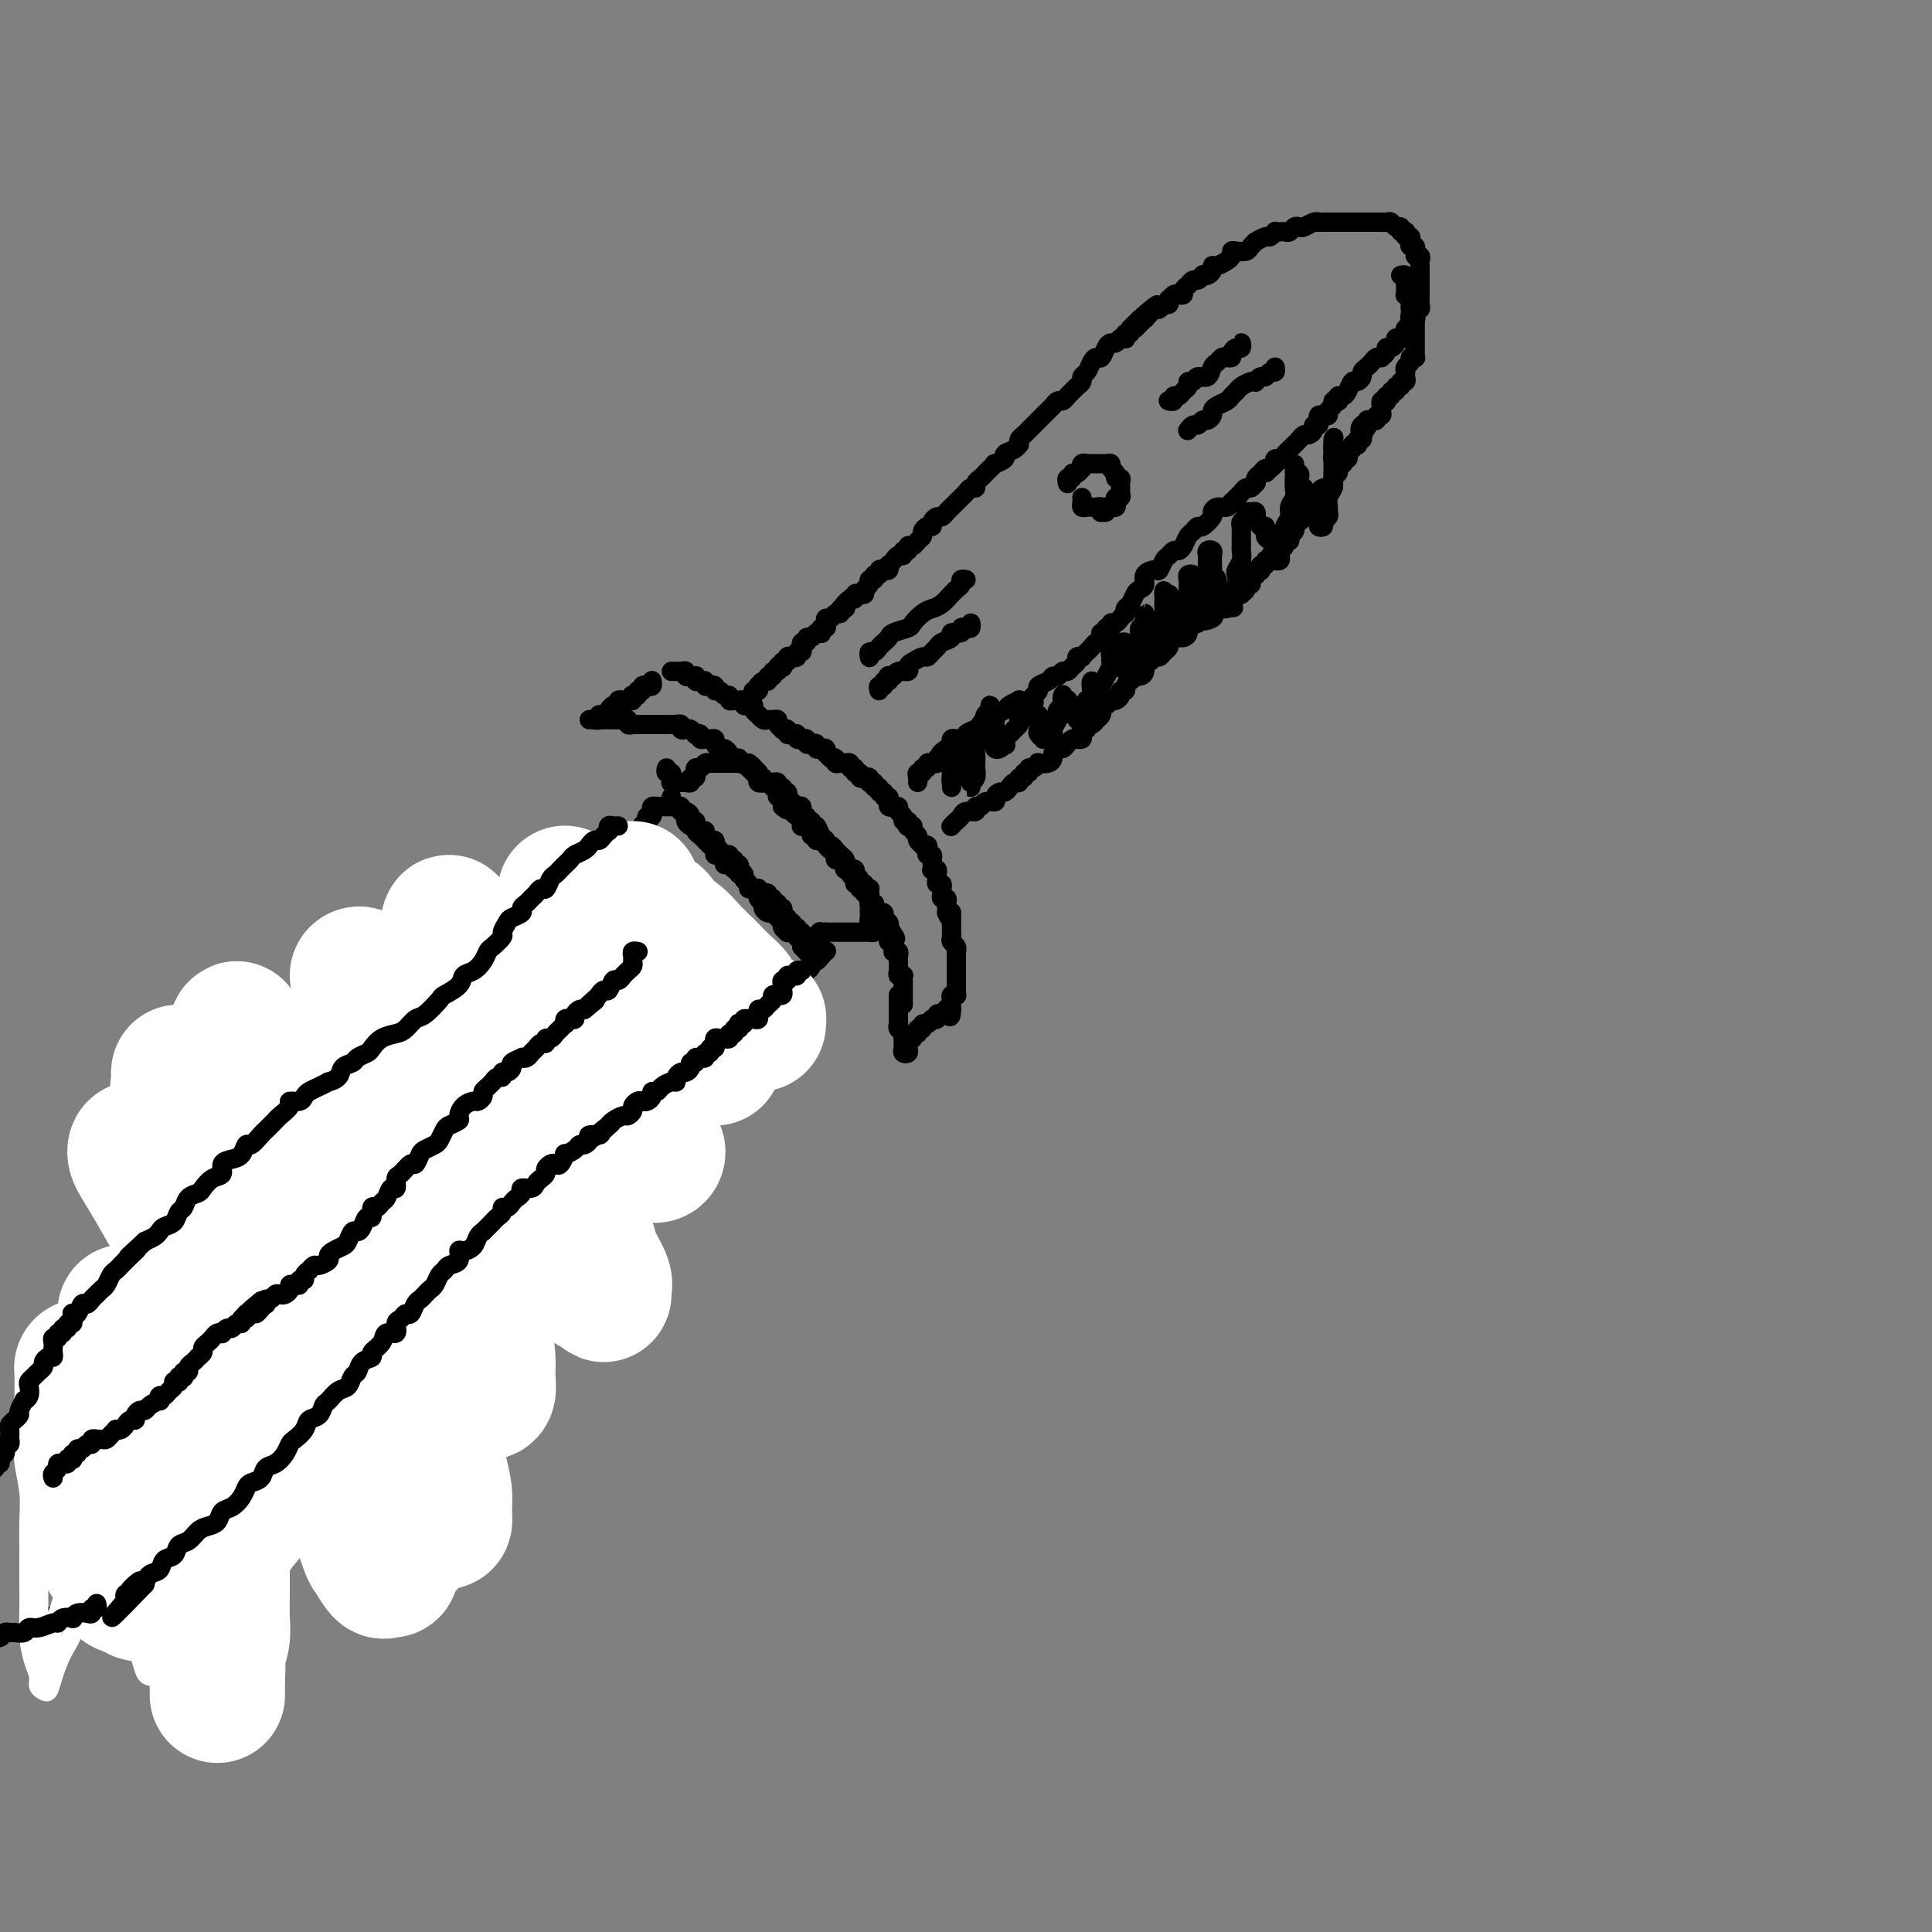 <svg viewBox='0 0 400 400' version='1.1' xmlns='http://www.w3.org/2000/svg' xmlns:xlink='http://www.w3.org/1999/xlink'><rect x="0" y="0" width="400" height="400" fill="#808080" stroke="none"/><g fill='none' stroke='rgb(0,0,0)' stroke-width='4' stroke-linecap='round' stroke-linejoin='round'><path d='M129,172c-0.333,0.303 -0.667,0.606 -1,1c-0.333,0.394 -0.667,0.879 -1,1c-0.333,0.121 -0.667,-0.124 -1,0c-0.333,0.124 -0.667,0.615 -1,1c-0.333,0.385 -0.667,0.663 -1,1c-0.333,0.337 -0.665,0.733 -1,1c-0.335,0.267 -0.672,0.404 -1,1c-0.328,0.596 -0.647,1.653 -1,2c-0.353,0.347 -0.738,-0.014 -1,0c-0.262,0.014 -0.399,0.403 -1,1c-0.601,0.597 -1.666,1.403 -2,2c-0.334,0.597 0.064,0.986 0,1c-0.064,0.014 -0.591,-0.347 -1,0c-0.409,0.347 -0.701,1.403 -1,2c-0.299,0.597 -0.604,0.736 -1,1c-0.396,0.264 -0.883,0.653 -1,1c-0.117,0.347 0.136,0.651 0,1c-0.136,0.349 -0.662,0.741 -1,1c-0.338,0.259 -0.490,0.384 -1,1c-0.510,0.616 -1.379,1.723 -2,2c-0.621,0.277 -0.993,-0.276 -1,0c-0.007,0.276 0.350,1.382 0,2c-0.350,0.618 -1.407,0.747 -2,1c-0.593,0.253 -0.722,0.631 -1,1c-0.278,0.369 -0.703,0.729 -1,1c-0.297,0.271 -0.465,0.453 -1,1c-0.535,0.547 -1.439,1.460 -2,2c-0.561,0.540 -0.781,0.708 -1,1c-0.219,0.292 -0.439,0.707 -1,1c-0.561,0.293 -1.463,0.463 -2,1c-0.537,0.537 -0.707,1.439 -1,2c-0.293,0.561 -0.708,0.779 -1,1c-0.292,0.221 -0.462,0.444 -1,1c-0.538,0.556 -1.443,1.444 -2,2c-0.557,0.556 -0.765,0.778 -1,1c-0.235,0.222 -0.496,0.443 -1,1c-0.504,0.557 -1.252,1.449 -2,2c-0.748,0.551 -1.496,0.763 -2,1c-0.504,0.237 -0.765,0.501 -1,1c-0.235,0.499 -0.443,1.232 -1,2c-0.557,0.768 -1.464,1.571 -2,2c-0.536,0.429 -0.702,0.486 -1,1c-0.298,0.514 -0.728,1.486 -1,2c-0.272,0.514 -0.387,0.570 -1,1c-0.613,0.430 -1.723,1.232 -2,2c-0.277,0.768 0.278,1.500 0,2c-0.278,0.500 -1.388,0.766 -2,1c-0.612,0.234 -0.727,0.434 -1,1c-0.273,0.566 -0.703,1.499 -1,2c-0.297,0.501 -0.461,0.572 -1,1c-0.539,0.428 -1.452,1.213 -2,2c-0.548,0.787 -0.729,1.576 -1,2c-0.271,0.424 -0.631,0.485 -1,1c-0.369,0.515 -0.747,1.485 -1,2c-0.253,0.515 -0.382,0.574 -1,1c-0.618,0.426 -1.725,1.218 -2,2c-0.275,0.782 0.282,1.556 0,2c-0.282,0.444 -1.403,0.560 -2,1c-0.597,0.440 -0.671,1.203 -1,2c-0.329,0.797 -0.914,1.627 -1,2c-0.086,0.373 0.327,0.289 0,1c-0.327,0.711 -1.393,2.217 -2,3c-0.607,0.783 -0.754,0.842 -1,1c-0.246,0.158 -0.589,0.413 -1,1c-0.411,0.587 -0.888,1.504 -1,2c-0.112,0.496 0.143,0.569 0,1c-0.143,0.431 -0.682,1.219 -1,2c-0.318,0.781 -0.414,1.556 -1,2c-0.586,0.444 -1.663,0.557 -2,1c-0.337,0.443 0.065,1.217 0,2c-0.065,0.783 -0.596,1.574 -1,2c-0.404,0.426 -0.682,0.486 -1,1c-0.318,0.514 -0.677,1.481 -1,2c-0.323,0.519 -0.612,0.590 -1,1c-0.388,0.410 -0.877,1.161 -1,2c-0.123,0.839 0.121,1.768 0,2c-0.121,0.232 -0.606,-0.232 -1,0c-0.394,0.232 -0.697,1.160 -1,2c-0.303,0.840 -0.606,1.591 -1,2c-0.394,0.409 -0.879,0.477 -1,1c-0.121,0.523 0.122,1.501 0,2c-0.122,0.499 -0.610,0.519 -1,1c-0.390,0.481 -0.683,1.423 -1,2c-0.317,0.577 -0.659,0.788 -1,1'/><path d='M39,287c-6.041,9.854 -2.144,3.989 -1,2c1.144,-1.989 -0.467,-0.100 -1,1c-0.533,1.100 0.011,1.412 0,2c-0.011,0.588 -0.576,1.452 -1,2c-0.424,0.548 -0.705,0.781 -1,1c-0.295,0.219 -0.604,0.426 -1,1c-0.396,0.574 -0.880,1.515 -1,2c-0.120,0.485 0.123,0.514 0,1c-0.123,0.486 -0.611,1.430 -1,2c-0.389,0.570 -0.679,0.768 -1,1c-0.321,0.232 -0.674,0.500 -1,1c-0.326,0.500 -0.626,1.233 -1,2c-0.374,0.767 -0.821,1.566 -1,2c-0.179,0.434 -0.091,0.501 0,1c0.091,0.499 0.183,1.429 0,2c-0.183,0.571 -0.641,0.783 -1,1c-0.359,0.217 -0.618,0.438 -1,1c-0.382,0.562 -0.887,1.464 -1,2c-0.113,0.536 0.167,0.707 0,1c-0.167,0.293 -0.781,0.709 -1,1c-0.219,0.291 -0.044,0.458 0,1c0.044,0.542 -0.043,1.458 0,2c0.043,0.542 0.218,0.708 0,1c-0.218,0.292 -0.828,0.708 -1,1c-0.172,0.292 0.094,0.460 0,1c-0.094,0.540 -0.547,1.454 -1,2c-0.453,0.546 -0.906,0.725 -1,1c-0.094,0.275 0.171,0.647 0,1c-0.171,0.353 -0.778,0.686 -1,1c-0.222,0.314 -0.060,0.609 0,1c0.060,0.391 0.016,0.879 0,1c-0.016,0.121 -0.004,-0.125 0,0c0.004,0.125 0.001,0.621 0,1c-0.001,0.379 -0.000,0.640 0,1c0.000,0.360 0.000,0.817 0,1c-0.000,0.183 -0.000,0.091 0,0'/><path d='M171,197c0.091,-0.081 0.183,-0.163 0,0c-0.183,0.163 -0.640,0.569 -1,1c-0.360,0.431 -0.622,0.886 -1,1c-0.378,0.114 -0.872,-0.114 -1,0c-0.128,0.114 0.110,0.570 0,1c-0.110,0.430 -0.568,0.833 -1,1c-0.432,0.167 -0.838,0.098 -1,0c-0.162,-0.098 -0.081,-0.223 0,0c0.081,0.223 0.163,0.795 0,1c-0.163,0.205 -0.570,0.044 -1,0c-0.430,-0.044 -0.884,0.030 -1,0c-0.116,-0.030 0.106,-0.163 0,0c-0.106,0.163 -0.539,0.621 -1,1c-0.461,0.379 -0.950,0.679 -1,1c-0.050,0.321 0.337,0.663 0,1c-0.337,0.337 -1.399,0.667 -2,1c-0.601,0.333 -0.742,0.667 -1,1c-0.258,0.333 -0.634,0.666 -1,1c-0.366,0.334 -0.724,0.671 -1,1c-0.276,0.329 -0.472,0.651 -1,1c-0.528,0.349 -1.388,0.724 -2,1c-0.612,0.276 -0.976,0.454 -1,1c-0.024,0.546 0.293,1.460 0,2c-0.293,0.540 -1.196,0.704 -2,1c-0.804,0.296 -1.511,0.723 -2,1c-0.489,0.277 -0.761,0.405 -1,1c-0.239,0.595 -0.444,1.655 -1,2c-0.556,0.345 -1.463,-0.027 -2,0c-0.537,0.027 -0.704,0.454 -1,1c-0.296,0.546 -0.722,1.211 -1,2c-0.278,0.789 -0.407,1.703 -1,2c-0.593,0.297 -1.650,-0.023 -2,0c-0.350,0.023 0.008,0.388 0,1c-0.008,0.612 -0.382,1.472 -1,2c-0.618,0.528 -1.479,0.724 -2,1c-0.521,0.276 -0.703,0.632 -1,1c-0.297,0.368 -0.708,0.746 -1,1c-0.292,0.254 -0.463,0.383 -1,1c-0.537,0.617 -1.439,1.724 -2,2c-0.561,0.276 -0.780,-0.277 -1,0c-0.220,0.277 -0.439,1.384 -1,2c-0.561,0.616 -1.463,0.743 -2,1c-0.537,0.257 -0.708,0.646 -1,1c-0.292,0.354 -0.703,0.672 -1,1c-0.297,0.328 -0.479,0.664 -1,1c-0.521,0.336 -1.381,0.671 -2,1c-0.619,0.329 -0.996,0.653 -1,1c-0.004,0.347 0.363,0.718 0,1c-0.363,0.282 -1.458,0.475 -2,1c-0.542,0.525 -0.530,1.383 -1,2c-0.470,0.617 -1.421,0.992 -2,1c-0.579,0.008 -0.788,-0.350 -1,0c-0.212,0.350 -0.429,1.407 -1,2c-0.571,0.593 -1.496,0.722 -2,1c-0.504,0.278 -0.587,0.705 -1,1c-0.413,0.295 -1.157,0.456 -2,1c-0.843,0.544 -1.785,1.469 -2,2c-0.215,0.531 0.297,0.667 0,1c-0.297,0.333 -1.403,0.863 -2,1c-0.597,0.137 -0.685,-0.118 -1,0c-0.315,0.118 -0.858,0.609 -1,1c-0.142,0.391 0.116,0.682 0,1c-0.116,0.318 -0.605,0.662 -1,1c-0.395,0.338 -0.697,0.669 -1,1c-0.303,0.331 -0.606,0.661 -1,1c-0.394,0.339 -0.879,0.686 -1,1c-0.121,0.314 0.122,0.595 0,1c-0.122,0.405 -0.610,0.935 -1,1c-0.390,0.065 -0.682,-0.333 -1,0c-0.318,0.333 -0.661,1.399 -1,2c-0.339,0.601 -0.673,0.737 -1,1c-0.327,0.263 -0.647,0.653 -1,1c-0.353,0.347 -0.739,0.651 -1,1c-0.261,0.349 -0.399,0.741 -1,1c-0.601,0.259 -1.667,0.384 -2,1c-0.333,0.616 0.066,1.723 0,2c-0.066,0.277 -0.596,-0.277 -1,0c-0.404,0.277 -0.683,1.384 -1,2c-0.317,0.616 -0.673,0.743 -1,1c-0.327,0.257 -0.627,0.646 -1,1c-0.373,0.354 -0.821,0.673 -1,1c-0.179,0.327 -0.090,0.664 0,1'/><path d='M86,278c-3.581,4.052 -1.533,1.681 -1,1c0.533,-0.681 -0.448,0.328 -1,1c-0.552,0.672 -0.673,1.007 -1,1c-0.327,-0.007 -0.860,-0.356 -1,0c-0.140,0.356 0.112,1.418 0,2c-0.112,0.582 -0.590,0.685 -1,1c-0.410,0.315 -0.754,0.844 -1,1c-0.246,0.156 -0.393,-0.060 -1,0c-0.607,0.060 -1.672,0.396 -2,1c-0.328,0.604 0.081,1.475 0,2c-0.081,0.525 -0.650,0.704 -1,1c-0.350,0.296 -0.479,0.709 -1,1c-0.521,0.291 -1.435,0.459 -2,1c-0.565,0.541 -0.782,1.454 -1,2c-0.218,0.546 -0.439,0.725 -1,1c-0.561,0.275 -1.463,0.646 -2,1c-0.537,0.354 -0.707,0.690 -1,1c-0.293,0.310 -0.707,0.594 -1,1c-0.293,0.406 -0.464,0.935 -1,1c-0.536,0.065 -1.435,-0.333 -2,0c-0.565,0.333 -0.794,1.399 -1,2c-0.206,0.601 -0.388,0.739 -1,1c-0.612,0.261 -1.656,0.647 -2,1c-0.344,0.353 0.010,0.673 0,1c-0.010,0.327 -0.383,0.661 -1,1c-0.617,0.339 -1.479,0.683 -2,1c-0.521,0.317 -0.703,0.606 -1,1c-0.297,0.394 -0.709,0.893 -1,1c-0.291,0.107 -0.459,-0.179 -1,0c-0.541,0.179 -1.453,0.821 -2,1c-0.547,0.179 -0.729,-0.106 -1,0c-0.271,0.106 -0.632,0.603 -1,1c-0.368,0.397 -0.743,0.694 -1,1c-0.257,0.306 -0.398,0.621 -1,1c-0.602,0.379 -1.667,0.822 -2,1c-0.333,0.178 0.064,0.090 0,0c-0.064,-0.090 -0.590,-0.183 -1,0c-0.410,0.183 -0.705,0.641 -1,1c-0.295,0.359 -0.590,0.617 -1,1c-0.410,0.383 -0.936,0.890 -1,1c-0.064,0.110 0.334,-0.177 0,0c-0.334,0.177 -1.399,0.817 -2,1c-0.601,0.183 -0.738,-0.090 -1,0c-0.262,0.090 -0.647,0.545 -1,1c-0.353,0.455 -0.673,0.910 -1,1c-0.327,0.090 -0.662,-0.186 -1,0c-0.338,0.186 -0.678,0.833 -1,1c-0.322,0.167 -0.625,-0.147 -1,0c-0.375,0.147 -0.821,0.756 -1,1c-0.179,0.244 -0.089,0.122 0,0c0.089,-0.122 0.179,-0.244 0,0c-0.179,0.244 -0.626,0.853 -1,1c-0.374,0.147 -0.673,-0.167 -1,0c-0.327,0.167 -0.680,0.814 -1,1c-0.320,0.186 -0.607,-0.090 -1,0c-0.393,0.090 -0.893,0.546 -1,1c-0.107,0.454 0.179,0.905 0,1c-0.179,0.095 -0.822,-0.167 -1,0c-0.178,0.167 0.111,0.762 0,1c-0.111,0.238 -0.621,0.119 -1,0c-0.379,-0.119 -0.626,-0.238 -1,0c-0.374,0.238 -0.873,0.833 -1,1c-0.127,0.167 0.120,-0.095 0,0c-0.120,0.095 -0.607,0.547 -1,1c-0.393,0.453 -0.693,0.906 -1,1c-0.307,0.094 -0.621,-0.172 -1,0c-0.379,0.172 -0.822,0.782 -1,1c-0.178,0.218 -0.089,0.043 0,0c0.089,-0.043 0.179,0.045 0,0c-0.179,-0.045 -0.626,-0.223 -1,0c-0.374,0.223 -0.675,0.849 -1,1c-0.325,0.151 -0.676,-0.171 -1,0c-0.324,0.171 -0.623,0.835 -1,1c-0.377,0.165 -0.833,-0.168 -1,0c-0.167,0.168 -0.045,0.839 0,1c0.045,0.161 0.012,-0.187 0,0c-0.012,0.187 -0.003,0.911 0,1c0.003,0.089 0.002,-0.455 0,-1'/><path d='M15,332c-6.667,4.167 -3.333,2.083 0,0'/><path d='M139,165c-0.119,0.303 -0.238,0.606 0,1c0.238,0.394 0.834,0.879 1,1c0.166,0.121 -0.096,-0.121 0,0c0.096,0.121 0.552,0.606 1,1c0.448,0.394 0.890,0.697 1,1c0.110,0.303 -0.111,0.606 0,1c0.111,0.394 0.554,0.879 1,1c0.446,0.121 0.894,-0.121 1,0c0.106,0.121 -0.130,0.606 0,1c0.130,0.394 0.627,0.697 1,1c0.373,0.303 0.621,0.607 1,1c0.379,0.393 0.889,0.875 1,1c0.111,0.125 -0.176,-0.107 0,0c0.176,0.107 0.817,0.555 1,1c0.183,0.445 -0.092,0.889 0,1c0.092,0.111 0.549,-0.110 1,0c0.451,0.110 0.895,0.551 1,1c0.105,0.449 -0.129,0.905 0,1c0.129,0.095 0.622,-0.172 1,0c0.378,0.172 0.641,0.781 1,1c0.359,0.219 0.813,0.048 1,0c0.187,-0.048 0.106,0.028 0,0c-0.106,-0.028 -0.236,-0.162 0,0c0.236,0.162 0.837,0.618 1,1c0.163,0.382 -0.114,0.691 0,1c0.114,0.309 0.619,0.618 1,1c0.381,0.382 0.637,0.838 1,1c0.363,0.162 0.832,0.030 1,0c0.168,-0.030 0.035,0.044 0,0c-0.035,-0.044 0.028,-0.204 0,0c-0.028,0.204 -0.147,0.771 0,1c0.147,0.229 0.560,0.118 1,0c0.440,-0.118 0.907,-0.243 1,0c0.093,0.243 -0.186,0.854 0,1c0.186,0.146 0.838,-0.172 1,0c0.162,0.172 -0.167,0.834 0,1c0.167,0.166 0.829,-0.166 1,0c0.171,0.166 -0.150,0.828 0,1c0.150,0.172 0.771,-0.146 1,0c0.229,0.146 0.065,0.756 0,1c-0.065,0.244 -0.033,0.122 0,0c0.033,-0.122 0.065,-0.244 0,0c-0.065,0.244 -0.229,0.854 0,1c0.229,0.146 0.850,-0.172 1,0c0.150,0.172 -0.170,0.834 0,1c0.170,0.166 0.829,-0.166 1,0c0.171,0.166 -0.147,0.828 0,1c0.147,0.172 0.757,-0.146 1,0c0.243,0.146 0.118,0.756 0,1c-0.118,0.244 -0.229,0.122 0,0c0.229,-0.122 0.797,-0.244 1,0c0.203,0.244 0.041,0.854 0,1c-0.041,0.146 0.039,-0.171 0,0c-0.039,0.171 -0.196,0.829 0,1c0.196,0.171 0.745,-0.146 1,0c0.255,0.146 0.216,0.756 0,1c-0.216,0.244 -0.608,0.122 -1,0'/><path d='M166,196c4.164,4.557 1.073,0.450 0,-1c-1.073,-1.450 -0.129,-0.244 0,0c0.129,0.244 -0.558,-0.473 -1,-1c-0.442,-0.527 -0.639,-0.862 -1,-1c-0.361,-0.138 -0.884,-0.078 -1,0c-0.116,0.078 0.176,0.175 0,0c-0.176,-0.175 -0.820,-0.620 -1,-1c-0.180,-0.380 0.105,-0.693 0,-1c-0.105,-0.307 -0.602,-0.607 -1,-1c-0.398,-0.393 -0.699,-0.879 -1,-1c-0.301,-0.121 -0.602,0.123 -1,0c-0.398,-0.123 -0.894,-0.611 -1,-1c-0.106,-0.389 0.178,-0.678 0,-1c-0.178,-0.322 -0.817,-0.678 -1,-1c-0.183,-0.322 0.091,-0.611 0,-1c-0.091,-0.389 -0.545,-0.879 -1,-1c-0.455,-0.121 -0.910,0.126 -1,0c-0.090,-0.126 0.186,-0.626 0,-1c-0.186,-0.374 -0.835,-0.621 -1,-1c-0.165,-0.379 0.153,-0.890 0,-1c-0.153,-0.110 -0.777,0.182 -1,0c-0.223,-0.182 -0.045,-0.837 0,-1c0.045,-0.163 -0.045,0.168 0,0c0.045,-0.168 0.223,-0.834 0,-1c-0.223,-0.166 -0.847,0.166 -1,0c-0.153,-0.166 0.167,-0.832 0,-1c-0.167,-0.168 -0.819,0.161 -1,0c-0.181,-0.161 0.109,-0.813 0,-1c-0.109,-0.187 -0.617,0.089 -1,0c-0.383,-0.089 -0.641,-0.545 -1,-1c-0.359,-0.455 -0.818,-0.909 -1,-1c-0.182,-0.091 -0.086,0.182 0,0c0.086,-0.182 0.164,-0.818 0,-1c-0.164,-0.182 -0.569,0.091 -1,0c-0.431,-0.091 -0.886,-0.545 -1,-1c-0.114,-0.455 0.114,-0.910 0,-1c-0.114,-0.090 -0.570,0.187 -1,0c-0.430,-0.187 -0.832,-0.837 -1,-1c-0.168,-0.163 -0.100,0.163 0,0c0.100,-0.163 0.233,-0.813 0,-1c-0.233,-0.187 -0.832,0.090 -1,0c-0.168,-0.090 0.095,-0.546 0,-1c-0.095,-0.454 -0.547,-0.906 -1,-1c-0.453,-0.094 -0.905,0.171 -1,0c-0.095,-0.171 0.168,-0.778 0,-1c-0.168,-0.222 -0.766,-0.060 -1,0c-0.234,0.060 -0.104,0.016 0,0c0.104,-0.016 0.183,-0.004 0,0c-0.183,0.004 -0.626,0.001 -1,0c-0.374,-0.001 -0.678,-0.000 -1,0c-0.322,0.000 -0.664,0.000 -1,0c-0.336,-0.000 -0.668,-0.000 -1,0'/><path d='M136,167c-0.867,-0.137 -0.035,0.020 0,0c0.035,-0.020 -0.726,-0.216 -1,0c-0.274,0.216 -0.060,0.845 0,1c0.060,0.155 -0.036,-0.165 0,0c0.036,0.165 0.202,0.815 0,1c-0.202,0.185 -0.772,-0.095 -1,0c-0.228,0.095 -0.113,0.565 0,1c0.113,0.435 0.223,0.834 0,1c-0.223,0.166 -0.778,0.100 -1,0c-0.222,-0.100 -0.111,-0.233 0,0c0.111,0.233 0.222,0.832 0,1c-0.222,0.168 -0.777,-0.095 -1,0c-0.223,0.095 -0.112,0.547 0,1c0.112,0.453 0.226,0.906 0,1c-0.226,0.094 -0.793,-0.171 -1,0c-0.207,0.171 -0.056,0.777 0,1c0.056,0.223 0.016,0.064 0,0c-0.016,-0.064 -0.008,-0.032 0,0'/><path d='M138,159c-0.114,0.445 -0.228,0.890 0,1c0.228,0.110 0.797,-0.114 1,0c0.203,0.114 0.039,0.566 0,1c-0.039,0.434 0.045,0.848 0,1c-0.045,0.152 -0.220,0.040 0,0c0.220,-0.040 0.833,-0.010 1,0c0.167,0.010 -0.114,-0.001 0,0c0.114,0.001 0.623,0.016 1,0c0.377,-0.016 0.623,-0.061 1,0c0.377,0.061 0.886,0.228 1,0c0.114,-0.228 -0.166,-0.850 0,-1c0.166,-0.150 0.780,0.171 1,0c0.220,-0.171 0.048,-0.834 0,-1c-0.048,-0.166 0.030,0.166 0,0c-0.030,-0.166 -0.167,-0.829 0,-1c0.167,-0.171 0.637,0.150 1,0c0.363,-0.150 0.618,-0.772 1,-1c0.382,-0.228 0.890,-0.061 1,0c0.110,0.061 -0.178,0.016 0,0c0.178,-0.016 0.821,-0.004 1,0c0.179,0.004 -0.107,0.001 0,0c0.107,-0.001 0.607,-0.000 1,0c0.393,0.000 0.679,0.000 1,0c0.321,-0.000 0.677,-0.001 1,0c0.323,0.001 0.611,0.003 1,0c0.389,-0.003 0.877,-0.012 1,0c0.123,0.012 -0.121,0.046 0,0c0.121,-0.046 0.607,-0.171 1,0c0.393,0.171 0.693,0.638 1,1c0.307,0.362 0.622,0.619 1,1c0.378,0.381 0.818,0.887 1,1c0.182,0.113 0.104,-0.167 0,0c-0.104,0.167 -0.235,0.780 0,1c0.235,0.220 0.838,0.048 1,0c0.162,-0.048 -0.115,0.030 0,0c0.115,-0.030 0.623,-0.166 1,0c0.377,0.166 0.623,0.636 1,1c0.377,0.364 0.886,0.622 1,1c0.114,0.378 -0.165,0.874 0,1c0.165,0.126 0.775,-0.120 1,0c0.225,0.120 0.064,0.606 0,1c-0.064,0.394 -0.032,0.697 0,1'/><path d='M162,167c1.710,1.405 0.984,0.418 1,0c0.016,-0.418 0.775,-0.266 1,0c0.225,0.266 -0.084,0.646 0,1c0.084,0.354 0.561,0.683 1,1c0.439,0.317 0.840,0.624 1,1c0.160,0.376 0.080,0.823 0,1c-0.080,0.177 -0.161,0.085 0,0c0.161,-0.085 0.564,-0.162 1,0c0.436,0.162 0.904,0.564 1,1c0.096,0.436 -0.181,0.905 0,1c0.181,0.095 0.818,-0.186 1,0c0.182,0.186 -0.092,0.838 0,1c0.092,0.162 0.550,-0.168 1,0c0.450,0.168 0.891,0.832 1,1c0.109,0.168 -0.115,-0.161 0,0c0.115,0.161 0.570,0.813 1,1c0.430,0.187 0.837,-0.091 1,0c0.163,0.091 0.082,0.550 0,1c-0.082,0.450 -0.165,0.891 0,1c0.165,0.109 0.579,-0.114 1,0c0.421,0.114 0.849,0.566 1,1c0.151,0.434 0.025,0.851 0,1c-0.025,0.149 0.050,0.028 0,0c-0.050,-0.028 -0.225,0.035 0,0c0.225,-0.035 0.849,-0.168 1,0c0.151,0.168 -0.171,0.637 0,1c0.171,0.363 0.834,0.619 1,1c0.166,0.381 -0.166,0.886 0,1c0.166,0.114 0.828,-0.161 1,0c0.172,0.161 -0.146,0.760 0,1c0.146,0.240 0.757,0.120 1,0c0.243,-0.120 0.118,-0.239 0,0c-0.118,0.239 -0.228,0.837 0,1c0.228,0.163 0.793,-0.110 1,0c0.207,0.110 0.055,0.603 0,1c-0.055,0.397 -0.015,0.698 0,1c0.015,0.302 0.003,0.607 0,1c-0.003,0.393 0.003,0.875 0,1c-0.003,0.125 -0.015,-0.107 0,0c0.015,0.107 0.058,0.554 0,1c-0.058,0.446 -0.216,0.890 0,1c0.216,0.110 0.805,-0.114 1,0c0.195,0.114 -0.004,0.566 0,1c0.004,0.434 0.212,0.848 0,1c-0.212,0.152 -0.844,0.041 -1,0c-0.156,-0.041 0.165,-0.011 0,0c-0.165,0.011 -0.818,0.003 -1,0c-0.182,-0.003 0.105,-0.001 0,0c-0.105,0.001 -0.602,0.000 -1,0c-0.398,-0.000 -0.698,-0.000 -1,0c-0.302,0.000 -0.606,0.000 -1,0c-0.394,-0.000 -0.879,-0.000 -1,0c-0.121,0.000 0.122,0.000 0,0c-0.122,-0.000 -0.607,-0.000 -1,0c-0.393,0.000 -0.693,0.000 -1,0c-0.307,-0.000 -0.621,-0.000 -1,0c-0.379,0.000 -0.823,0.000 -1,0c-0.177,-0.000 -0.089,-0.000 0,0'/><path d='M171,193c-1.785,-0.060 -1.248,-0.208 -1,0c0.248,0.208 0.206,0.774 0,1c-0.206,0.226 -0.577,0.113 -1,0c-0.423,-0.113 -0.897,-0.226 -1,0c-0.103,0.226 0.165,0.792 0,1c-0.165,0.208 -0.761,0.060 -1,0c-0.239,-0.060 -0.119,-0.030 0,0'/><path d='M123,149c0.444,-0.000 0.889,-0.000 1,0c0.111,0.000 -0.111,0.000 0,0c0.111,-0.000 0.555,-0.000 1,0c0.445,0.000 0.893,0.000 1,0c0.107,-0.000 -0.125,-0.001 0,0c0.125,0.001 0.607,0.004 1,0c0.393,-0.004 0.698,-0.015 1,0c0.302,0.015 0.602,0.057 1,0c0.398,-0.057 0.894,-0.211 1,0c0.106,0.211 -0.179,0.789 0,1c0.179,0.211 0.821,0.057 1,0c0.179,-0.057 -0.106,-0.015 0,0c0.106,0.015 0.602,0.004 1,0c0.398,-0.004 0.698,-0.001 1,0c0.302,0.001 0.606,0.000 1,0c0.394,-0.000 0.879,-0.000 1,0c0.121,0.000 -0.123,0.000 0,0c0.123,-0.000 0.611,-0.000 1,0c0.389,0.000 0.677,0.000 1,0c0.323,-0.000 0.679,-0.001 1,0c0.321,0.001 0.607,0.004 1,0c0.393,-0.004 0.893,-0.015 1,0c0.107,0.015 -0.179,0.056 0,0c0.179,-0.056 0.823,-0.207 1,0c0.177,0.207 -0.111,0.774 0,1c0.111,0.226 0.622,0.112 1,0c0.378,-0.112 0.622,-0.222 1,0c0.378,0.222 0.889,0.778 1,1c0.111,0.222 -0.178,0.112 0,0c0.178,-0.112 0.822,-0.227 1,0c0.178,0.227 -0.111,0.796 0,1c0.111,0.204 0.621,0.045 1,0c0.379,-0.045 0.626,0.026 1,0c0.374,-0.026 0.874,-0.148 1,0c0.126,0.148 -0.121,0.565 0,1c0.121,0.435 0.611,0.886 1,1c0.389,0.114 0.678,-0.109 1,0c0.322,0.109 0.678,0.551 1,1c0.322,0.449 0.611,0.905 1,1c0.389,0.095 0.877,-0.170 1,0c0.123,0.170 -0.121,0.777 0,1c0.121,0.223 0.606,0.064 1,0c0.394,-0.064 0.697,-0.032 1,0'/><path d='M155,158c2.121,1.482 0.424,1.186 0,1c-0.424,-0.186 0.426,-0.261 1,0c0.574,0.261 0.871,0.858 1,1c0.129,0.142 0.090,-0.172 0,0c-0.090,0.172 -0.230,0.831 0,1c0.230,0.169 0.831,-0.150 1,0c0.169,0.150 -0.094,0.771 0,1c0.094,0.229 0.546,0.065 1,0c0.454,-0.065 0.910,-0.033 1,0c0.090,0.033 -0.186,0.065 0,0c0.186,-0.065 0.833,-0.227 1,0c0.167,0.227 -0.148,0.845 0,1c0.148,0.155 0.758,-0.152 1,0c0.242,0.152 0.116,0.763 0,1c-0.116,0.237 -0.223,0.101 0,0c0.223,-0.101 0.777,-0.167 1,0c0.223,0.167 0.115,0.567 0,1c-0.115,0.433 -0.237,0.900 0,1c0.237,0.100 0.834,-0.165 1,0c0.166,0.165 -0.099,0.761 0,1c0.099,0.239 0.561,0.121 1,0c0.439,-0.121 0.854,-0.244 1,0c0.146,0.244 0.024,0.854 0,1c-0.024,0.146 0.050,-0.172 0,0c-0.050,0.172 -0.224,0.835 0,1c0.224,0.165 0.848,-0.168 1,0c0.152,0.168 -0.167,0.836 0,1c0.167,0.164 0.819,-0.178 1,0c0.181,0.178 -0.110,0.875 0,1c0.110,0.125 0.621,-0.321 1,0c0.379,0.321 0.626,1.410 1,2c0.374,0.590 0.873,0.683 1,1c0.127,0.317 -0.120,0.859 0,1c0.120,0.141 0.607,-0.117 1,0c0.393,0.117 0.693,0.610 1,1c0.307,0.390 0.622,0.679 1,1c0.378,0.321 0.818,0.675 1,1c0.182,0.325 0.105,0.622 0,1c-0.105,0.378 -0.240,0.836 0,1c0.240,0.164 0.853,0.032 1,0c0.147,-0.032 -0.172,0.034 0,0c0.172,-0.034 0.835,-0.168 1,0c0.165,0.168 -0.167,0.637 0,1c0.167,0.363 0.833,0.619 1,1c0.167,0.381 -0.166,0.887 0,1c0.166,0.113 0.829,-0.167 1,0c0.171,0.167 -0.150,0.780 0,1c0.150,0.220 0.773,0.048 1,0c0.227,-0.048 0.060,0.030 0,0c-0.060,-0.030 -0.012,-0.166 0,0c0.012,0.166 -0.010,0.636 0,1c0.010,0.364 0.054,0.623 0,1c-0.054,0.377 -0.207,0.871 0,1c0.207,0.129 0.772,-0.109 1,0c0.228,0.109 0.118,0.564 0,1c-0.118,0.436 -0.243,0.852 0,1c0.243,0.148 0.853,0.029 1,0c0.147,-0.029 -0.171,0.034 0,0c0.171,-0.034 0.829,-0.164 1,0c0.171,0.164 -0.146,0.621 0,1c0.146,0.379 0.756,0.680 1,1c0.244,0.320 0.122,0.660 0,1'/><path d='M184,192c2.784,4.091 0.745,1.818 0,1c-0.745,-0.818 -0.196,-0.181 0,0c0.196,0.181 0.038,-0.092 0,0c-0.038,0.092 0.043,0.550 0,1c-0.043,0.450 -0.209,0.891 0,1c0.209,0.109 0.792,-0.115 1,0c0.208,0.115 0.042,0.570 0,1c-0.042,0.430 0.041,0.836 0,1c-0.041,0.164 -0.207,0.085 0,0c0.207,-0.085 0.788,-0.178 1,0c0.212,0.178 0.056,0.626 0,1c-0.056,0.374 -0.011,0.675 0,1c0.011,0.325 -0.011,0.675 0,1c0.011,0.325 0.056,0.626 0,1c-0.056,0.374 -0.211,0.821 0,1c0.211,0.179 0.789,0.089 1,0c0.211,-0.089 0.057,-0.178 0,0c-0.057,0.178 -0.015,0.621 0,1c0.015,0.379 0.004,0.693 0,1c-0.004,0.307 -0.001,0.608 0,1c0.001,0.392 0.000,0.876 0,1c-0.000,0.124 -0.000,-0.111 0,0c0.000,0.111 0.000,0.568 0,1c-0.000,0.432 -0.000,0.838 0,1c0.000,0.162 0.000,0.081 0,0'/><path d='M122,149c0.304,-0.033 0.607,-0.065 1,0c0.393,0.065 0.875,0.229 1,0c0.125,-0.229 -0.107,-0.850 0,-1c0.107,-0.150 0.555,0.171 1,0c0.445,-0.171 0.889,-0.834 1,-1c0.111,-0.166 -0.110,0.166 0,0c0.110,-0.166 0.550,-0.829 1,-1c0.450,-0.171 0.908,0.150 1,0c0.092,-0.150 -0.182,-0.771 0,-1c0.182,-0.229 0.820,-0.065 1,0c0.180,0.065 -0.096,0.031 0,0c0.096,-0.031 0.566,-0.060 1,0c0.434,0.060 0.833,0.208 1,0c0.167,-0.208 0.101,-0.773 0,-1c-0.101,-0.227 -0.238,-0.117 0,0c0.238,0.117 0.851,0.241 1,0c0.149,-0.241 -0.167,-0.848 0,-1c0.167,-0.152 0.815,0.152 1,0c0.185,-0.152 -0.094,-0.759 0,-1c0.094,-0.241 0.561,-0.117 1,0c0.439,0.117 0.850,0.227 1,0c0.150,-0.227 0.040,-0.792 0,-1c-0.040,-0.208 -0.012,-0.059 0,0c0.012,0.059 0.006,0.030 0,0'/><path d='M139,139c0.444,0.002 0.889,0.004 1,0c0.111,-0.004 -0.111,-0.015 0,0c0.111,0.015 0.555,0.057 1,0c0.445,-0.057 0.890,-0.212 1,0c0.110,0.212 -0.115,0.793 0,1c0.115,0.207 0.569,0.042 1,0c0.431,-0.042 0.837,0.040 1,0c0.163,-0.040 0.081,-0.203 0,0c-0.081,0.203 -0.163,0.773 0,1c0.163,0.227 0.569,0.112 1,0c0.431,-0.112 0.885,-0.222 1,0c0.115,0.222 -0.110,0.776 0,1c0.110,0.224 0.554,0.117 1,0c0.446,-0.117 0.894,-0.242 1,0c0.106,0.242 -0.130,0.853 0,1c0.130,0.147 0.626,-0.171 1,0c0.374,0.171 0.626,0.830 1,1c0.374,0.170 0.871,-0.151 1,0c0.129,0.151 -0.110,0.773 0,1c0.110,0.227 0.569,0.060 1,0c0.431,-0.060 0.833,-0.012 1,0c0.167,0.012 0.100,-0.011 0,0c-0.100,0.011 -0.233,0.055 0,0c0.233,-0.055 0.832,-0.208 1,0c0.168,0.208 -0.095,0.778 0,1c0.095,0.222 0.546,0.097 1,0c0.454,-0.097 0.909,-0.166 1,0c0.091,0.166 -0.183,0.566 0,1c0.183,0.434 0.822,0.901 1,1c0.178,0.099 -0.106,-0.170 0,0c0.106,0.170 0.602,0.780 1,1c0.398,0.220 0.699,0.048 1,0c0.301,-0.048 0.601,0.026 1,0c0.399,-0.026 0.895,-0.151 1,0c0.105,0.151 -0.183,0.580 0,1c0.183,0.420 0.836,0.831 1,1c0.164,0.169 -0.162,0.097 0,0c0.162,-0.097 0.813,-0.218 1,0c0.187,0.218 -0.090,0.776 0,1c0.090,0.224 0.546,0.112 1,0c0.454,-0.112 0.905,-0.226 1,0c0.095,0.226 -0.167,0.792 0,1c0.167,0.208 0.762,0.060 1,0c0.238,-0.060 0.119,-0.030 0,0c-0.119,0.030 -0.238,0.060 0,0c0.238,-0.060 0.834,-0.208 1,0c0.166,0.208 -0.096,0.774 0,1c0.096,0.226 0.551,0.112 1,0c0.449,-0.112 0.891,-0.222 1,0c0.109,0.222 -0.114,0.778 0,1c0.114,0.222 0.567,0.111 1,0c0.433,-0.111 0.847,-0.222 1,0c0.153,0.222 0.044,0.778 0,1c-0.044,0.222 -0.022,0.111 0,0'/><path d='M171,156c5.113,2.873 1.896,1.554 1,1c-0.896,-0.554 0.529,-0.344 1,0c0.471,0.344 -0.013,0.823 0,1c0.013,0.177 0.524,0.051 1,0c0.476,-0.051 0.916,-0.029 1,0c0.084,0.029 -0.189,0.064 0,0c0.189,-0.064 0.839,-0.228 1,0c0.161,0.228 -0.168,0.850 0,1c0.168,0.150 0.832,-0.170 1,0c0.168,0.170 -0.162,0.829 0,1c0.162,0.171 0.814,-0.147 1,0c0.186,0.147 -0.093,0.757 0,1c0.093,0.243 0.560,0.118 1,0c0.440,-0.118 0.854,-0.229 1,0c0.146,0.229 0.024,0.797 0,1c-0.024,0.203 0.050,0.039 0,0c-0.050,-0.039 -0.225,0.046 0,0c0.225,-0.046 0.849,-0.224 1,0c0.151,0.224 -0.171,0.849 0,1c0.171,0.151 0.834,-0.171 1,0c0.166,0.171 -0.166,0.834 0,1c0.166,0.166 0.829,-0.167 1,0c0.171,0.167 -0.152,0.833 0,1c0.152,0.167 0.777,-0.166 1,0c0.223,0.166 0.045,0.829 0,1c-0.045,0.171 0.045,-0.151 0,0c-0.045,0.151 -0.223,0.776 0,1c0.223,0.224 0.848,0.049 1,0c0.152,-0.049 -0.171,0.029 0,0c0.171,-0.029 0.834,-0.167 1,0c0.166,0.167 -0.165,0.637 0,1c0.165,0.363 0.828,0.619 1,1c0.172,0.381 -0.146,0.886 0,1c0.146,0.114 0.756,-0.163 1,0c0.244,0.163 0.122,0.765 0,1c-0.122,0.235 -0.244,0.104 0,0c0.244,-0.104 0.854,-0.182 1,0c0.146,0.182 -0.172,0.623 0,1c0.172,0.377 0.834,0.689 1,1c0.166,0.311 -0.166,0.622 0,1c0.166,0.378 0.828,0.823 1,1c0.172,0.177 -0.146,0.085 0,0c0.146,-0.085 0.757,-0.164 1,0c0.243,0.164 0.118,0.570 0,1c-0.118,0.430 -0.228,0.885 0,1c0.228,0.115 0.793,-0.109 1,0c0.207,0.109 0.054,0.551 0,1c-0.054,0.449 -0.011,0.904 0,1c0.011,0.096 -0.011,-0.167 0,0c0.011,0.167 0.056,0.766 0,1c-0.056,0.234 -0.212,0.105 0,0c0.212,-0.105 0.793,-0.187 1,0c0.207,0.187 0.041,0.643 0,1c-0.041,0.357 0.041,0.617 0,1c-0.041,0.383 -0.207,0.890 0,1c0.207,0.110 0.786,-0.177 1,0c0.214,0.177 0.061,0.817 0,1c-0.061,0.183 -0.030,-0.092 0,0c0.030,0.092 0.061,0.549 0,1c-0.061,0.451 -0.212,0.894 0,1c0.212,0.106 0.789,-0.126 1,0c0.211,0.126 0.057,0.611 0,1c-0.057,0.389 -0.016,0.683 0,1c0.016,0.317 0.008,0.659 0,1'/><path d='M196,189c0.845,2.118 0.959,0.414 1,0c0.041,-0.414 0.011,0.463 0,1c-0.011,0.537 -0.003,0.735 0,1c0.003,0.265 -0.000,0.596 0,1c0.000,0.404 0.004,0.882 0,1c-0.004,0.118 -0.015,-0.122 0,0c0.015,0.122 0.057,0.606 0,1c-0.057,0.394 -0.211,0.697 0,1c0.211,0.303 0.789,0.606 1,1c0.211,0.394 0.057,0.879 0,1c-0.057,0.121 -0.015,-0.123 0,0c0.015,0.123 0.004,0.611 0,1c-0.004,0.389 -0.001,0.678 0,1c0.001,0.322 0.000,0.678 0,1c-0.000,0.322 -0.000,0.611 0,1c0.000,0.389 0.000,0.877 0,1c-0.000,0.123 -0.000,-0.121 0,0c0.000,0.121 0.001,0.607 0,1c-0.001,0.393 -0.004,0.693 0,1c0.004,0.307 0.015,0.621 0,1c-0.015,0.379 -0.057,0.822 0,1c0.057,0.178 0.211,0.090 0,0c-0.211,-0.090 -0.789,-0.182 -1,0c-0.211,0.182 -0.057,0.636 0,1c0.057,0.364 0.015,0.636 0,1c-0.015,0.364 -0.004,0.818 0,1c0.004,0.182 0.002,0.091 0,0'/><path d='M197,209c-0.083,3.034 -0.792,0.621 -1,0c-0.208,-0.621 0.084,0.552 0,1c-0.084,0.448 -0.545,0.173 -1,0c-0.455,-0.173 -0.906,-0.244 -1,0c-0.094,0.244 0.168,0.801 0,1c-0.168,0.199 -0.767,0.038 -1,0c-0.233,-0.038 -0.100,0.046 0,0c0.100,-0.046 0.166,-0.224 0,0c-0.166,0.224 -0.565,0.849 -1,1c-0.435,0.151 -0.905,-0.171 -1,0c-0.095,0.171 0.186,0.834 0,1c-0.186,0.166 -0.838,-0.165 -1,0c-0.162,0.165 0.167,0.828 0,1c-0.167,0.172 -0.829,-0.146 -1,0c-0.171,0.146 0.150,0.756 0,1c-0.150,0.244 -0.773,0.121 -1,0c-0.227,-0.121 -0.060,-0.239 0,0c0.060,0.239 0.012,0.835 0,1c-0.012,0.165 0.011,-0.103 0,0c-0.011,0.103 -0.055,0.575 0,1c0.055,0.425 0.211,0.804 0,1c-0.211,0.196 -0.789,0.211 -1,0c-0.211,-0.211 -0.056,-0.648 0,-1c0.056,-0.352 0.011,-0.619 0,-1c-0.011,-0.381 0.011,-0.876 0,-1c-0.011,-0.124 -0.056,0.121 0,0c0.056,-0.121 0.211,-0.610 0,-1c-0.211,-0.390 -0.789,-0.681 -1,-1c-0.211,-0.319 -0.057,-0.666 0,-1c0.057,-0.334 0.015,-0.653 0,-1c-0.015,-0.347 -0.004,-0.720 0,-1c0.004,-0.280 0.001,-0.467 0,-1c-0.001,-0.533 -0.000,-1.413 0,-2c0.000,-0.587 0.000,-0.882 0,-1c-0.000,-0.118 -0.000,-0.059 0,0'/><path d='M156,144c-0.112,-0.455 -0.223,-0.911 0,-1c0.223,-0.089 0.782,0.187 1,0c0.218,-0.187 0.096,-0.839 0,-1c-0.096,-0.161 -0.165,0.168 0,0c0.165,-0.168 0.565,-0.834 1,-1c0.435,-0.166 0.905,0.167 1,0c0.095,-0.167 -0.186,-0.833 0,-1c0.186,-0.167 0.838,0.165 1,0c0.162,-0.165 -0.167,-0.828 0,-1c0.167,-0.172 0.828,0.146 1,0c0.172,-0.146 -0.146,-0.756 0,-1c0.146,-0.244 0.756,-0.122 1,0c0.244,0.122 0.121,0.243 0,0c-0.121,-0.243 -0.238,-0.849 0,-1c0.238,-0.151 0.833,0.151 1,0c0.167,-0.151 -0.095,-0.757 0,-1c0.095,-0.243 0.547,-0.122 1,0c0.453,0.122 0.906,0.244 1,0c0.094,-0.244 -0.172,-0.854 0,-1c0.172,-0.146 0.782,0.172 1,0c0.218,-0.172 0.043,-0.835 0,-1c-0.043,-0.165 0.044,0.167 0,0c-0.044,-0.167 -0.219,-0.833 0,-1c0.219,-0.167 0.833,0.165 1,0c0.167,-0.165 -0.113,-0.828 0,-1c0.113,-0.172 0.618,0.146 1,0c0.382,-0.146 0.642,-0.756 1,-1c0.358,-0.244 0.814,-0.121 1,0c0.186,0.121 0.102,0.238 0,0c-0.102,-0.238 -0.220,-0.833 0,-1c0.220,-0.167 0.780,0.095 1,0c0.220,-0.095 0.102,-0.546 0,-1c-0.102,-0.454 -0.186,-0.910 0,-1c0.186,-0.090 0.642,0.187 1,0c0.358,-0.187 0.618,-0.837 1,-1c0.382,-0.163 0.886,0.163 1,0c0.114,-0.163 -0.162,-0.813 0,-1c0.162,-0.187 0.760,0.089 1,0c0.240,-0.089 0.120,-0.545 0,-1'/><path d='M175,125c2.896,-2.874 0.635,-0.560 0,0c-0.635,0.560 0.356,-0.634 1,-1c0.644,-0.366 0.942,0.095 1,0c0.058,-0.095 -0.124,-0.746 0,-1c0.124,-0.254 0.554,-0.111 1,0c0.446,0.111 0.908,0.188 1,0c0.092,-0.188 -0.187,-0.643 0,-1c0.187,-0.357 0.839,-0.616 1,-1c0.161,-0.384 -0.168,-0.891 0,-1c0.168,-0.109 0.832,0.181 1,0c0.168,-0.181 -0.162,-0.832 0,-1c0.162,-0.168 0.814,0.147 1,0c0.186,-0.147 -0.095,-0.757 0,-1c0.095,-0.243 0.564,-0.120 1,0c0.436,0.120 0.837,0.238 1,0c0.163,-0.238 0.086,-0.833 0,-1c-0.086,-0.167 -0.182,0.095 0,0c0.182,-0.095 0.641,-0.546 1,-1c0.359,-0.454 0.617,-0.910 1,-1c0.383,-0.090 0.890,0.187 1,0c0.110,-0.187 -0.178,-0.838 0,-1c0.178,-0.162 0.822,0.164 1,0c0.178,-0.164 -0.111,-0.817 0,-1c0.111,-0.183 0.621,0.105 1,0c0.379,-0.105 0.627,-0.602 1,-1c0.373,-0.398 0.870,-0.698 1,-1c0.130,-0.302 -0.106,-0.607 0,-1c0.106,-0.393 0.553,-0.875 1,-1c0.447,-0.125 0.893,0.107 1,0c0.107,-0.107 -0.125,-0.555 0,-1c0.125,-0.445 0.607,-0.889 1,-1c0.393,-0.111 0.697,0.111 1,0c0.303,-0.111 0.606,-0.555 1,-1c0.394,-0.445 0.879,-0.893 1,-1c0.121,-0.107 -0.123,0.125 0,0c0.123,-0.125 0.611,-0.607 1,-1c0.389,-0.393 0.678,-0.697 1,-1c0.322,-0.303 0.678,-0.606 1,-1c0.322,-0.394 0.611,-0.879 1,-1c0.389,-0.121 0.877,0.123 1,0c0.123,-0.123 -0.120,-0.611 0,-1c0.120,-0.389 0.605,-0.678 1,-1c0.395,-0.322 0.702,-0.678 1,-1c0.298,-0.322 0.586,-0.611 1,-1c0.414,-0.389 0.955,-0.877 1,-1c0.045,-0.123 -0.405,0.121 0,0c0.405,-0.121 1.664,-0.606 2,-1c0.336,-0.394 -0.250,-0.697 0,-1c0.250,-0.303 1.338,-0.606 2,-1c0.662,-0.394 0.898,-0.879 1,-1c0.102,-0.121 0.068,0.123 0,0c-0.068,-0.123 -0.172,-0.612 0,-1c0.172,-0.388 0.619,-0.677 1,-1c0.381,-0.323 0.697,-0.682 1,-1c0.303,-0.318 0.592,-0.596 1,-1c0.408,-0.404 0.935,-0.935 1,-1c0.065,-0.065 -0.334,0.337 0,0c0.334,-0.337 1.399,-1.414 2,-2c0.601,-0.586 0.739,-0.682 1,-1c0.261,-0.318 0.647,-0.859 1,-1c0.353,-0.141 0.673,0.117 1,0c0.327,-0.117 0.661,-0.609 1,-1c0.339,-0.391 0.682,-0.681 1,-1c0.318,-0.319 0.610,-0.666 1,-1c0.390,-0.334 0.878,-0.654 1,-1c0.122,-0.346 -0.122,-0.718 0,-1c0.122,-0.282 0.610,-0.474 1,-1c0.390,-0.526 0.682,-1.385 1,-2c0.318,-0.615 0.663,-0.987 1,-1c0.337,-0.013 0.668,0.333 1,0c0.332,-0.333 0.667,-1.343 1,-2c0.333,-0.657 0.664,-0.959 1,-1c0.336,-0.041 0.677,0.181 1,0c0.323,-0.181 0.626,-0.766 1,-1c0.374,-0.234 0.817,-0.119 1,0c0.183,0.119 0.104,0.242 0,0c-0.104,-0.242 -0.234,-0.848 0,-1c0.234,-0.152 0.832,0.151 1,0c0.168,-0.151 -0.095,-0.758 0,-1c0.095,-0.242 0.547,-0.121 1,0'/><path d='M235,68c9.217,-9.061 2.260,-3.213 0,-1c-2.260,2.213 0.178,0.790 1,0c0.822,-0.790 0.027,-0.946 0,-1c-0.027,-0.054 0.714,-0.004 1,0c0.286,0.004 0.118,-0.036 0,0c-0.118,0.036 -0.187,0.149 0,0c0.187,-0.149 0.628,-0.561 1,-1c0.372,-0.439 0.674,-0.906 1,-1c0.326,-0.094 0.675,0.186 1,0c0.325,-0.186 0.626,-0.838 1,-1c0.374,-0.162 0.821,0.167 1,0c0.179,-0.167 0.091,-0.829 0,-1c-0.091,-0.171 -0.183,0.148 0,0c0.183,-0.148 0.641,-0.762 1,-1c0.359,-0.238 0.617,-0.101 1,0c0.383,0.101 0.890,0.167 1,0c0.110,-0.167 -0.178,-0.565 0,-1c0.178,-0.435 0.822,-0.905 1,-1c0.178,-0.095 -0.111,0.185 0,0c0.111,-0.185 0.621,-0.833 1,-1c0.379,-0.167 0.627,0.149 1,0c0.373,-0.149 0.870,-0.762 1,-1c0.130,-0.238 -0.107,-0.101 0,0c0.107,0.101 0.557,0.168 1,0c0.443,-0.168 0.879,-0.570 1,-1c0.121,-0.430 -0.073,-0.890 0,-1c0.073,-0.110 0.414,0.128 1,0c0.586,-0.128 1.418,-0.622 2,-1c0.582,-0.378 0.915,-0.640 1,-1c0.085,-0.360 -0.078,-0.819 0,-1c0.078,-0.181 0.397,-0.086 1,0c0.603,0.086 1.489,0.163 2,0c0.511,-0.163 0.647,-0.564 1,-1c0.353,-0.436 0.922,-0.905 1,-1c0.078,-0.095 -0.334,0.185 0,0c0.334,-0.185 1.413,-0.834 2,-1c0.587,-0.166 0.682,0.151 1,0c0.318,-0.151 0.859,-0.772 1,-1c0.141,-0.228 -0.117,-0.065 0,0c0.117,0.065 0.609,0.031 1,0c0.391,-0.031 0.681,-0.060 1,0c0.319,0.060 0.666,0.208 1,0c0.334,-0.208 0.654,-0.774 1,-1c0.346,-0.226 0.718,-0.113 1,0c0.282,0.113 0.475,0.226 1,0c0.525,-0.226 1.384,-0.793 2,-1c0.616,-0.207 0.991,-0.056 1,0c0.009,0.056 -0.348,0.015 0,0c0.348,-0.015 1.402,-0.004 2,0c0.598,0.004 0.741,0.001 1,0c0.259,-0.001 0.633,-0.000 1,0c0.367,0.000 0.728,0.000 1,0c0.272,-0.000 0.454,-0.000 1,0c0.546,0.000 1.455,-0.000 2,0c0.545,0.000 0.724,0.000 1,0c0.276,-0.000 0.647,-0.000 1,0c0.353,0.000 0.686,0.000 1,0c0.314,-0.000 0.609,-0.001 1,0c0.391,0.001 0.878,0.004 1,0c0.122,-0.004 -0.121,-0.016 0,0c0.121,0.016 0.606,0.061 1,0c0.394,-0.061 0.698,-0.227 1,0c0.302,0.227 0.603,0.846 1,1c0.397,0.154 0.891,-0.156 1,0c0.109,0.156 -0.168,0.778 0,1c0.168,0.222 0.781,0.045 1,0c0.219,-0.045 0.045,0.043 0,0c-0.045,-0.043 0.040,-0.218 0,0c-0.040,0.218 -0.203,0.828 0,1c0.203,0.172 0.772,-0.094 1,0c0.228,0.094 0.113,0.547 0,1c-0.113,0.453 -0.226,0.905 0,1c0.226,0.095 0.792,-0.167 1,0c0.208,0.167 0.060,0.762 0,1c-0.060,0.238 -0.030,0.119 0,0'/><path d='M293,52c0.868,1.167 0.036,1.086 0,1c-0.036,-0.086 0.722,-0.177 1,0c0.278,0.177 0.074,0.621 0,1c-0.074,0.379 -0.020,0.693 0,1c0.020,0.307 0.005,0.607 0,1c-0.005,0.393 -0.001,0.878 0,1c0.001,0.122 0.000,-0.121 0,0c-0.000,0.121 -0.000,0.606 0,1c0.000,0.394 0.000,0.697 0,1c-0.000,0.303 -0.000,0.606 0,1c0.000,0.394 0.001,0.880 0,1c-0.001,0.120 -0.004,-0.126 0,0c0.004,0.126 0.015,0.625 0,1c-0.015,0.375 -0.057,0.626 0,1c0.057,0.374 0.212,0.871 0,1c-0.212,0.129 -0.793,-0.110 -1,0c-0.207,0.110 -0.042,0.568 0,1c0.042,0.432 -0.040,0.838 0,1c0.040,0.162 0.203,0.081 0,0c-0.203,-0.081 -0.772,-0.161 -1,0c-0.228,0.161 -0.114,0.564 0,1c0.114,0.436 0.228,0.905 0,1c-0.228,0.095 -0.797,-0.185 -1,0c-0.203,0.185 -0.039,0.834 0,1c0.039,0.166 -0.046,-0.152 0,0c0.046,0.152 0.223,0.776 0,1c-0.223,0.224 -0.847,0.050 -1,0c-0.153,-0.050 0.165,0.024 0,0c-0.165,-0.024 -0.814,-0.147 -1,0c-0.186,0.147 0.090,0.565 0,1c-0.090,0.435 -0.545,0.887 -1,1c-0.455,0.113 -0.909,-0.114 -1,0c-0.091,0.114 0.183,0.569 0,1c-0.183,0.431 -0.822,0.836 -1,1c-0.178,0.164 0.106,0.085 0,0c-0.106,-0.085 -0.602,-0.178 -1,0c-0.398,0.178 -0.698,0.626 -1,1c-0.302,0.374 -0.606,0.673 -1,1c-0.394,0.327 -0.879,0.683 -1,1c-0.121,0.317 0.123,0.597 0,1c-0.123,0.403 -0.611,0.930 -1,1c-0.389,0.070 -0.679,-0.317 -1,0c-0.321,0.317 -0.673,1.339 -1,2c-0.327,0.661 -0.627,0.961 -1,1c-0.373,0.039 -0.817,-0.183 -1,0c-0.183,0.183 -0.106,0.770 0,1c0.106,0.230 0.239,0.104 0,0c-0.239,-0.104 -0.851,-0.185 -1,0c-0.149,0.185 0.167,0.637 0,1c-0.167,0.363 -0.815,0.637 -1,1c-0.185,0.363 0.094,0.816 0,1c-0.094,0.184 -0.561,0.101 -1,0c-0.439,-0.101 -0.849,-0.219 -1,0c-0.151,0.219 -0.045,0.776 0,1c0.045,0.224 0.027,0.115 0,0c-0.027,-0.115 -0.063,-0.237 0,0c0.063,0.237 0.224,0.833 0,1c-0.224,0.167 -0.833,-0.096 -1,0c-0.167,0.096 0.109,0.551 0,1c-0.109,0.449 -0.604,0.891 -1,1c-0.396,0.109 -0.694,-0.115 -1,0c-0.306,0.115 -0.621,0.570 -1,1c-0.379,0.430 -0.823,0.836 -1,1c-0.177,0.164 -0.089,0.086 0,0c0.089,-0.086 0.178,-0.182 0,0c-0.178,0.182 -0.622,0.640 -1,1c-0.378,0.360 -0.689,0.622 -1,1c-0.311,0.378 -0.622,0.871 -1,1c-0.378,0.129 -0.822,-0.106 -1,0c-0.178,0.106 -0.089,0.553 0,1'/><path d='M264,96c-4.129,4.113 -0.952,0.894 0,0c0.952,-0.894 -0.319,0.535 -1,1c-0.681,0.465 -0.770,-0.034 -1,0c-0.230,0.034 -0.600,0.602 -1,1c-0.400,0.398 -0.828,0.628 -1,1c-0.172,0.372 -0.088,0.887 0,1c0.088,0.113 0.178,-0.177 0,0c-0.178,0.177 -0.626,0.822 -1,1c-0.374,0.178 -0.674,-0.111 -1,0c-0.326,0.111 -0.678,0.622 -1,1c-0.322,0.378 -0.615,0.622 -1,1c-0.385,0.378 -0.864,0.889 -1,1c-0.136,0.111 0.070,-0.179 0,0c-0.070,0.179 -0.418,0.826 -1,1c-0.582,0.174 -1.399,-0.126 -2,0c-0.601,0.126 -0.987,0.678 -1,1c-0.013,0.322 0.347,0.414 0,1c-0.347,0.586 -1.402,1.666 -2,2c-0.598,0.334 -0.737,-0.078 -1,0c-0.263,0.078 -0.648,0.647 -1,1c-0.352,0.353 -0.672,0.490 -1,1c-0.328,0.510 -0.665,1.392 -1,2c-0.335,0.608 -0.667,0.941 -1,1c-0.333,0.059 -0.665,-0.157 -1,0c-0.335,0.157 -0.672,0.685 -1,1c-0.328,0.315 -0.647,0.417 -1,1c-0.353,0.583 -0.738,1.648 -1,2c-0.262,0.352 -0.399,-0.009 -1,0c-0.601,0.009 -1.666,0.387 -2,1c-0.334,0.613 0.065,1.459 0,2c-0.065,0.541 -0.592,0.776 -1,1c-0.408,0.224 -0.697,0.438 -1,1c-0.303,0.562 -0.620,1.474 -1,2c-0.380,0.526 -0.822,0.667 -1,1c-0.178,0.333 -0.090,0.859 0,1c0.090,0.141 0.183,-0.102 0,0c-0.183,0.102 -0.642,0.548 -1,1c-0.358,0.452 -0.617,0.910 -1,1c-0.383,0.090 -0.891,-0.187 -1,0c-0.109,0.187 0.181,0.837 0,1c-0.181,0.163 -0.832,-0.163 -1,0c-0.168,0.163 0.148,0.813 0,1c-0.148,0.187 -0.761,-0.091 -1,0c-0.239,0.091 -0.105,0.549 0,1c0.105,0.451 0.182,0.895 0,1c-0.182,0.105 -0.622,-0.129 -1,0c-0.378,0.129 -0.694,0.622 -1,1c-0.306,0.378 -0.603,0.640 -1,1c-0.397,0.360 -0.894,0.817 -1,1c-0.106,0.183 0.179,0.092 0,0c-0.179,-0.092 -0.821,-0.183 -1,0c-0.179,0.183 0.107,0.642 0,1c-0.107,0.358 -0.606,0.617 -1,1c-0.394,0.383 -0.682,0.890 -1,1c-0.318,0.110 -0.667,-0.178 -1,0c-0.333,0.178 -0.648,0.821 -1,1c-0.352,0.179 -0.739,-0.107 -1,0c-0.261,0.107 -0.397,0.607 -1,1c-0.603,0.393 -1.672,0.680 -2,1c-0.328,0.320 0.086,0.673 0,1c-0.086,0.327 -0.671,0.626 -1,1c-0.329,0.374 -0.401,0.821 -1,1c-0.599,0.179 -1.724,0.089 -2,0c-0.276,-0.089 0.296,-0.178 0,0c-0.296,0.178 -1.459,0.621 -2,1c-0.541,0.379 -0.459,0.693 -1,1c-0.541,0.307 -1.704,0.608 -2,1c-0.296,0.392 0.277,0.875 0,1c-0.277,0.125 -1.402,-0.107 -2,0c-0.598,0.107 -0.667,0.554 -1,1c-0.333,0.446 -0.929,0.890 -1,1c-0.071,0.110 0.385,-0.114 0,0c-0.385,0.114 -1.609,0.565 -2,1c-0.391,0.435 0.053,0.852 0,1c-0.053,0.148 -0.603,0.025 -1,0c-0.397,-0.025 -0.642,0.049 -1,0c-0.358,-0.049 -0.828,-0.219 -1,0c-0.172,0.219 -0.046,0.828 0,1c0.046,0.172 0.013,-0.094 0,0c-0.013,0.094 -0.007,0.547 0,1'/><path d='M197,155c-3.957,2.410 -1.849,0.434 -1,0c0.849,-0.434 0.439,0.672 0,1c-0.439,0.328 -0.906,-0.122 -1,0c-0.094,0.122 0.186,0.818 0,1c-0.186,0.182 -0.839,-0.148 -1,0c-0.161,0.148 0.168,0.776 0,1c-0.168,0.224 -0.834,0.045 -1,0c-0.166,-0.045 0.167,0.044 0,0c-0.167,-0.044 -0.833,-0.223 -1,0c-0.167,0.223 0.165,0.847 0,1c-0.165,0.153 -0.829,-0.166 -1,0c-0.171,0.166 0.150,0.815 0,1c-0.150,0.185 -0.772,-0.095 -1,0c-0.228,0.095 -0.061,0.564 0,1c0.061,0.436 0.018,0.839 0,1c-0.018,0.161 -0.009,0.081 0,0'/><path d='M224,103c0.022,0.309 0.044,0.619 0,1c-0.044,0.381 -0.152,0.834 0,1c0.152,0.166 0.566,0.043 1,0c0.434,-0.043 0.887,-0.008 1,0c0.113,0.008 -0.114,-0.012 0,0c0.114,0.012 0.571,0.057 1,0c0.429,-0.057 0.832,-0.215 1,0c0.168,0.215 0.102,0.804 0,1c-0.102,0.196 -0.238,-0.000 0,0c0.238,0.000 0.852,0.197 1,0c0.148,-0.197 -0.170,-0.788 0,-1c0.170,-0.212 0.829,-0.047 1,0c0.171,0.047 -0.147,-0.025 0,0c0.147,0.025 0.757,0.148 1,0c0.243,-0.148 0.118,-0.565 0,-1c-0.118,-0.435 -0.228,-0.886 0,-1c0.228,-0.114 0.793,0.110 1,0c0.207,-0.110 0.057,-0.555 0,-1c-0.057,-0.445 -0.019,-0.889 0,-1c0.019,-0.111 0.020,0.111 0,0c-0.020,-0.111 -0.062,-0.554 0,-1c0.062,-0.446 0.228,-0.894 0,-1c-0.228,-0.106 -0.848,0.129 -1,0c-0.152,-0.129 0.166,-0.623 0,-1c-0.166,-0.377 -0.815,-0.637 -1,-1c-0.185,-0.363 0.095,-0.829 0,-1c-0.095,-0.171 -0.564,-0.046 -1,0c-0.436,0.046 -0.837,0.012 -1,0c-0.163,-0.012 -0.086,-0.003 0,0c0.086,0.003 0.182,0.001 0,0c-0.182,-0.001 -0.641,-0.001 -1,0c-0.359,0.001 -0.618,0.004 -1,0c-0.382,-0.004 -0.886,-0.016 -1,0c-0.114,0.016 0.163,0.061 0,0c-0.163,-0.061 -0.766,-0.228 -1,0c-0.234,0.228 -0.100,0.850 0,1c0.100,0.150 0.167,-0.171 0,0c-0.167,0.171 -0.566,0.834 -1,1c-0.434,0.166 -0.901,-0.165 -1,0c-0.099,0.165 0.169,0.828 0,1c-0.169,0.172 -0.776,-0.146 -1,0c-0.224,0.146 -0.064,0.756 0,1c0.064,0.244 0.032,0.122 0,0'/><path d='M242,83c0.032,0.009 0.064,0.017 0,0c-0.064,-0.017 -0.225,-0.060 0,0c0.225,0.060 0.835,0.224 1,0c0.165,-0.224 -0.114,-0.835 0,-1c0.114,-0.165 0.622,0.114 1,0c0.378,-0.114 0.625,-0.623 1,-1c0.375,-0.377 0.878,-0.621 1,-1c0.122,-0.379 -0.136,-0.893 0,-1c0.136,-0.107 0.666,0.193 1,0c0.334,-0.193 0.471,-0.878 1,-1c0.529,-0.122 1.451,0.321 2,0c0.549,-0.321 0.725,-1.406 1,-2c0.275,-0.594 0.647,-0.698 1,-1c0.353,-0.302 0.686,-0.803 1,-1c0.314,-0.197 0.610,-0.090 1,0c0.390,0.090 0.875,0.163 1,0c0.125,-0.163 -0.109,-0.562 0,-1c0.109,-0.438 0.561,-0.916 1,-1c0.439,-0.084 0.863,0.226 1,0c0.137,-0.226 -0.015,-0.988 0,-1c0.015,-0.012 0.196,0.728 0,1c-0.196,0.272 -0.770,0.078 -1,0c-0.230,-0.078 -0.115,-0.039 0,0'/><path d='M246,89c-0.089,0.122 -0.179,0.244 0,0c0.179,-0.244 0.626,-0.853 1,-1c0.374,-0.147 0.674,0.168 1,0c0.326,-0.168 0.678,-0.818 1,-1c0.322,-0.182 0.615,0.106 1,0c0.385,-0.106 0.863,-0.606 1,-1c0.137,-0.394 -0.065,-0.683 0,-1c0.065,-0.317 0.398,-0.662 1,-1c0.602,-0.338 1.474,-0.669 2,-1c0.526,-0.331 0.705,-0.663 1,-1c0.295,-0.337 0.705,-0.678 1,-1c0.295,-0.322 0.474,-0.626 1,-1c0.526,-0.374 1.398,-0.817 2,-1c0.602,-0.183 0.935,-0.106 1,0c0.065,0.106 -0.136,0.240 0,0c0.136,-0.240 0.611,-0.852 1,-1c0.389,-0.148 0.693,0.170 1,0c0.307,-0.170 0.618,-0.829 1,-1c0.382,-0.171 0.833,0.146 1,0c0.167,-0.146 0.048,-0.756 0,-1c-0.048,-0.244 -0.024,-0.122 0,0'/><path d='M180,136c0.024,0.120 0.048,0.239 0,0c-0.048,-0.239 -0.167,-0.838 0,-1c0.167,-0.162 0.620,0.111 1,0c0.380,-0.111 0.687,-0.607 1,-1c0.313,-0.393 0.632,-0.682 1,-1c0.368,-0.318 0.784,-0.666 1,-1c0.216,-0.334 0.232,-0.653 1,-1c0.768,-0.347 2.288,-0.722 3,-1c0.712,-0.278 0.615,-0.461 1,-1c0.385,-0.539 1.251,-1.436 2,-2c0.749,-0.564 1.380,-0.795 2,-1c0.620,-0.205 1.228,-0.383 2,-1c0.772,-0.617 1.708,-1.672 2,-2c0.292,-0.328 -0.062,0.070 0,0c0.062,-0.070 0.539,-0.607 1,-1c0.461,-0.393 0.907,-0.641 1,-1c0.093,-0.359 -0.167,-0.827 0,-1c0.167,-0.173 0.762,-0.049 1,0c0.238,0.049 0.119,0.025 0,0'/><path d='M182,143c-0.121,-0.455 -0.242,-0.910 0,-1c0.242,-0.090 0.849,0.186 1,0c0.151,-0.186 -0.152,-0.833 0,-1c0.152,-0.167 0.760,0.148 1,0c0.240,-0.148 0.110,-0.757 0,-1c-0.110,-0.243 -0.202,-0.121 0,0c0.202,0.121 0.697,0.240 1,0c0.303,-0.240 0.414,-0.839 1,-1c0.586,-0.161 1.649,0.115 2,0c0.351,-0.115 -0.008,-0.622 0,-1c0.008,-0.378 0.384,-0.626 1,-1c0.616,-0.374 1.473,-0.874 2,-1c0.527,-0.126 0.724,0.121 1,0c0.276,-0.121 0.632,-0.611 1,-1c0.368,-0.389 0.747,-0.678 1,-1c0.253,-0.322 0.379,-0.679 1,-1c0.621,-0.321 1.738,-0.608 2,-1c0.262,-0.392 -0.333,-0.889 0,-1c0.333,-0.111 1.592,0.163 2,0c0.408,-0.163 -0.034,-0.762 0,-1c0.034,-0.238 0.545,-0.115 1,0c0.455,0.115 0.853,0.223 1,0c0.147,-0.223 0.042,-0.778 0,-1c-0.042,-0.222 -0.021,-0.111 0,0'/><path d='M32,314c0.425,0.121 0.850,0.243 1,0c0.150,-0.243 0.025,-0.850 0,-1c-0.025,-0.150 0.050,0.157 0,0c-0.050,-0.157 -0.225,-0.778 0,-1c0.225,-0.222 0.849,-0.044 1,0c0.151,0.044 -0.171,-0.045 0,0c0.171,0.045 0.834,0.223 1,0c0.166,-0.223 -0.167,-0.847 0,-1c0.167,-0.153 0.832,0.167 1,0c0.168,-0.167 -0.163,-0.819 0,-1c0.163,-0.181 0.818,0.110 1,0c0.182,-0.110 -0.110,-0.622 0,-1c0.110,-0.378 0.621,-0.622 1,-1c0.379,-0.378 0.628,-0.889 1,-1c0.372,-0.111 0.869,0.178 1,0c0.131,-0.178 -0.105,-0.822 0,-1c0.105,-0.178 0.549,0.110 1,0c0.451,-0.110 0.908,-0.617 1,-1c0.092,-0.383 -0.183,-0.641 0,-1c0.183,-0.359 0.824,-0.817 1,-1c0.176,-0.183 -0.111,-0.091 0,0c0.111,0.091 0.621,0.179 1,0c0.379,-0.179 0.626,-0.626 1,-1c0.374,-0.374 0.874,-0.674 1,-1c0.126,-0.326 -0.121,-0.679 0,-1c0.121,-0.321 0.611,-0.612 1,-1c0.389,-0.388 0.678,-0.874 1,-1c0.322,-0.126 0.678,0.107 1,0c0.322,-0.107 0.611,-0.554 1,-1c0.389,-0.446 0.877,-0.889 1,-1c0.123,-0.111 -0.121,0.111 0,0c0.121,-0.111 0.606,-0.554 1,-1c0.394,-0.446 0.697,-0.894 1,-1c0.303,-0.106 0.606,0.130 1,0c0.394,-0.130 0.879,-0.627 1,-1c0.121,-0.373 -0.123,-0.621 0,-1c0.123,-0.379 0.611,-0.890 1,-1c0.389,-0.110 0.678,0.182 1,0c0.322,-0.182 0.678,-0.836 1,-1c0.322,-0.164 0.611,0.163 1,0c0.389,-0.163 0.877,-0.817 1,-1c0.123,-0.183 -0.121,0.105 0,0c0.121,-0.105 0.606,-0.602 1,-1c0.394,-0.398 0.697,-0.698 1,-1c0.303,-0.302 0.606,-0.606 1,-1c0.394,-0.394 0.879,-0.879 1,-1c0.121,-0.121 -0.122,0.121 0,0c0.122,-0.121 0.610,-0.606 1,-1c0.390,-0.394 0.682,-0.697 1,-1c0.318,-0.303 0.661,-0.605 1,-1c0.339,-0.395 0.673,-0.883 1,-1c0.327,-0.117 0.647,0.137 1,0c0.353,-0.137 0.739,-0.667 1,-1c0.261,-0.333 0.399,-0.471 1,-1c0.601,-0.529 1.667,-1.451 2,-2c0.333,-0.549 -0.065,-0.726 0,-1c0.065,-0.274 0.595,-0.646 1,-1c0.405,-0.354 0.686,-0.689 1,-1c0.314,-0.311 0.660,-0.599 1,-1c0.340,-0.401 0.673,-0.916 1,-1c0.327,-0.084 0.647,0.263 1,0c0.353,-0.263 0.737,-1.135 1,-2c0.263,-0.865 0.403,-1.723 1,-2c0.597,-0.277 1.651,0.028 2,0c0.349,-0.028 -0.008,-0.388 0,-1c0.008,-0.612 0.382,-1.477 1,-2c0.618,-0.523 1.479,-0.703 2,-1c0.521,-0.297 0.703,-0.710 1,-1c0.297,-0.290 0.709,-0.458 1,-1c0.291,-0.542 0.459,-1.459 1,-2c0.541,-0.541 1.454,-0.704 2,-1c0.546,-0.296 0.724,-0.723 1,-1c0.276,-0.277 0.651,-0.404 1,-1c0.349,-0.596 0.671,-1.660 1,-2c0.329,-0.340 0.665,0.046 1,0c0.335,-0.046 0.667,-0.523 1,-1'/><path d='M95,254c9.864,-9.606 3.025,-3.620 1,-2c-2.025,1.620 0.766,-1.125 2,-2c1.234,-0.875 0.913,0.120 1,0c0.087,-0.120 0.583,-1.355 1,-2c0.417,-0.645 0.755,-0.702 1,-1c0.245,-0.298 0.398,-0.839 1,-1c0.602,-0.161 1.654,0.059 2,0c0.346,-0.059 -0.014,-0.396 0,-1c0.014,-0.604 0.402,-1.475 1,-2c0.598,-0.525 1.407,-0.704 2,-1c0.593,-0.296 0.971,-0.708 1,-1c0.029,-0.292 -0.292,-0.463 0,-1c0.292,-0.537 1.195,-1.439 2,-2c0.805,-0.561 1.511,-0.779 2,-1c0.489,-0.221 0.761,-0.444 1,-1c0.239,-0.556 0.444,-1.444 1,-2c0.556,-0.556 1.462,-0.779 2,-1c0.538,-0.221 0.707,-0.441 1,-1c0.293,-0.559 0.709,-1.458 1,-2c0.291,-0.542 0.458,-0.728 1,-1c0.542,-0.272 1.458,-0.632 2,-1c0.542,-0.368 0.709,-0.745 1,-1c0.291,-0.255 0.707,-0.387 1,-1c0.293,-0.613 0.464,-1.708 1,-2c0.536,-0.292 1.438,0.217 2,0c0.562,-0.217 0.783,-1.161 1,-2c0.217,-0.839 0.430,-1.572 1,-2c0.570,-0.428 1.496,-0.552 2,-1c0.504,-0.448 0.587,-1.219 1,-2c0.413,-0.781 1.157,-1.570 2,-2c0.843,-0.430 1.784,-0.500 2,-1c0.216,-0.500 -0.292,-1.429 0,-2c0.292,-0.571 1.384,-0.784 2,-1c0.616,-0.216 0.758,-0.435 1,-1c0.242,-0.565 0.586,-1.475 1,-2c0.414,-0.525 0.900,-0.665 1,-1c0.100,-0.335 -0.184,-0.864 0,-1c0.184,-0.136 0.838,0.122 1,0c0.162,-0.122 -0.166,-0.625 0,-1c0.166,-0.375 0.828,-0.623 1,-1c0.172,-0.377 -0.146,-0.885 0,-1c0.146,-0.115 0.757,0.161 1,0c0.243,-0.161 0.118,-0.760 0,-1c-0.118,-0.240 -0.228,-0.121 0,0c0.228,0.121 0.793,0.242 1,0c0.207,-0.242 0.055,-0.848 0,-1c-0.055,-0.152 -0.015,0.152 0,0c0.015,-0.152 0.004,-0.758 0,-1c-0.004,-0.242 -0.002,-0.121 0,0'/></g>
<g fill='none' stroke='rgb(255,255,255)' stroke-width='4' stroke-linecap='round' stroke-linejoin='round'><path d='M28,334c-0.008,-0.178 -0.016,-0.356 0,-1c0.016,-0.644 0.057,-1.753 0,-3c-0.057,-1.247 -0.211,-2.633 0,-4c0.211,-1.367 0.789,-2.717 1,-4c0.211,-1.283 0.057,-2.499 0,-4c-0.057,-1.501 -0.015,-3.286 0,-5c0.015,-1.714 0.005,-3.358 0,-5c-0.005,-1.642 -0.005,-3.284 0,-5c0.005,-1.716 0.016,-3.507 0,-5c-0.016,-1.493 -0.057,-2.689 0,-4c0.057,-1.311 0.212,-2.738 0,-4c-0.212,-1.262 -0.791,-2.359 -1,-3c-0.209,-0.641 -0.049,-0.826 0,-1c0.049,-0.174 -0.013,-0.338 0,0c0.013,0.338 0.103,1.176 0,2c-0.103,0.824 -0.398,1.632 -1,3c-0.602,1.368 -1.511,3.295 -2,5c-0.489,1.705 -0.557,3.189 -1,5c-0.443,1.811 -1.259,3.949 -2,6c-0.741,2.051 -1.407,4.015 -2,6c-0.593,1.985 -1.115,3.991 -2,6c-0.885,2.009 -2.135,4.022 -3,6c-0.865,1.978 -1.346,3.922 -2,6c-0.654,2.078 -1.482,4.291 -2,6c-0.518,1.709 -0.727,2.914 -1,4c-0.273,1.086 -0.609,2.052 -1,3c-0.391,0.948 -0.837,1.879 -1,2c-0.163,0.121 -0.044,-0.568 0,-1c0.044,-0.432 0.012,-0.608 0,-1c-0.012,-0.392 -0.003,-0.999 0,-2c0.003,-1.001 0.001,-2.394 0,-4c-0.001,-1.606 0.001,-3.424 0,-5c-0.001,-1.576 -0.003,-2.910 0,-5c0.003,-2.090 0.011,-4.935 0,-7c-0.011,-2.065 -0.040,-3.350 0,-5c0.040,-1.650 0.151,-3.665 0,-6c-0.151,-2.335 -0.562,-4.990 -1,-7c-0.438,-2.010 -0.902,-3.376 -1,-5c-0.098,-1.624 0.170,-3.505 0,-5c-0.170,-1.495 -0.778,-2.604 -1,-3c-0.222,-0.396 -0.059,-0.080 0,0c0.059,0.080 0.015,-0.077 0,0c-0.015,0.077 -0.000,0.389 0,1c0.000,0.611 -0.014,1.523 0,3c0.014,1.477 0.056,3.519 0,5c-0.056,1.481 -0.211,2.400 0,4c0.211,1.600 0.789,3.880 1,6c0.211,2.120 0.056,4.081 0,6c-0.056,1.919 -0.012,3.795 0,6c0.012,2.205 -0.007,4.740 0,7c0.007,2.260 0.040,4.244 0,6c-0.040,1.756 -0.151,3.283 0,5c0.151,1.717 0.566,3.625 1,5c0.434,1.375 0.889,2.218 1,3c0.111,0.782 -0.122,1.504 0,2c0.122,0.496 0.600,0.767 1,1c0.400,0.233 0.722,0.428 1,0c0.278,-0.428 0.512,-1.478 1,-3c0.488,-1.522 1.230,-3.517 2,-5c0.770,-1.483 1.568,-2.454 2,-4c0.432,-1.546 0.497,-3.668 1,-6c0.503,-2.332 1.443,-4.875 2,-7c0.557,-2.125 0.731,-3.833 1,-6c0.269,-2.167 0.632,-4.793 1,-7c0.368,-2.207 0.740,-3.993 1,-6c0.260,-2.007 0.410,-4.233 1,-6c0.590,-1.767 1.622,-3.075 2,-4c0.378,-0.925 0.101,-1.466 0,-2c-0.101,-0.534 -0.027,-1.061 0,-1c0.027,0.061 0.007,0.709 0,1c-0.007,0.291 -0.002,0.226 0,1c0.002,0.774 0.001,2.387 0,4'/><path d='M24,299c0.000,1.596 0.000,2.586 0,4c-0.000,1.414 -0.000,3.252 0,5c0.000,1.748 0.000,3.404 0,5c-0.000,1.596 -0.000,3.131 0,5c0.000,1.869 0.000,4.073 0,6c-0.000,1.927 -0.000,3.579 0,5c0.000,1.421 0.000,2.613 0,4c-0.000,1.387 -0.000,2.970 0,4c0.000,1.030 0.000,1.508 0,2c-0.000,0.492 -0.000,1.000 0,1c0.000,-0.000 0.000,-0.508 0,-1c-0.000,-0.492 -0.000,-0.969 0,-2c0.000,-1.031 0.000,-2.617 0,-4c-0.000,-1.383 -0.000,-2.563 0,-4c0.000,-1.437 0.000,-3.130 0,-5c-0.000,-1.870 -0.000,-3.918 0,-6c0.000,-2.082 0.001,-4.197 0,-6c-0.001,-1.803 -0.004,-3.292 0,-5c0.004,-1.708 0.015,-3.635 0,-6c-0.015,-2.365 -0.057,-5.169 0,-7c0.057,-1.831 0.211,-2.688 0,-4c-0.211,-1.312 -0.788,-3.077 -1,-4c-0.212,-0.923 -0.058,-1.002 0,-1c0.058,0.002 0.019,0.087 0,0c-0.019,-0.087 -0.019,-0.345 0,0c0.019,0.345 0.057,1.292 0,3c-0.057,1.708 -0.208,4.176 0,6c0.208,1.824 0.775,3.004 1,5c0.225,1.996 0.106,4.807 0,7c-0.106,2.193 -0.201,3.767 0,6c0.201,2.233 0.698,5.125 1,8c0.302,2.875 0.410,5.733 1,8c0.590,2.267 1.663,3.942 2,6c0.337,2.058 -0.064,4.499 0,6c0.064,1.501 0.591,2.060 1,3c0.409,0.940 0.701,2.259 1,3c0.299,0.741 0.606,0.905 1,1c0.394,0.095 0.875,0.121 1,0c0.125,-0.121 -0.107,-0.391 0,-1c0.107,-0.609 0.553,-1.559 1,-3c0.447,-1.441 0.894,-3.373 1,-5c0.106,-1.627 -0.129,-2.951 0,-5c0.129,-2.049 0.623,-4.825 1,-7c0.377,-2.175 0.636,-3.750 1,-6c0.364,-2.250 0.833,-5.175 1,-8c0.167,-2.825 0.031,-5.550 0,-8c-0.031,-2.450 0.044,-4.624 0,-7c-0.044,-2.376 -0.208,-4.954 0,-7c0.208,-2.046 0.788,-3.562 1,-5c0.212,-1.438 0.056,-2.800 0,-4c-0.056,-1.200 -0.012,-2.239 0,-3c0.012,-0.761 -0.009,-1.244 0,-1c0.009,0.244 0.047,1.217 0,2c-0.047,0.783 -0.179,1.377 0,3c0.179,1.623 0.668,4.274 1,6c0.332,1.726 0.508,2.527 1,4c0.492,1.473 1.301,3.619 2,6c0.699,2.381 1.290,4.997 2,7c0.710,2.003 1.541,3.392 2,5c0.459,1.608 0.547,3.436 1,5c0.453,1.564 1.270,2.865 2,4c0.730,1.135 1.371,2.106 2,3c0.629,0.894 1.244,1.712 2,2c0.756,0.288 1.653,0.044 2,0c0.347,-0.044 0.146,0.110 0,0c-0.146,-0.110 -0.235,-0.483 0,-1c0.235,-0.517 0.796,-1.176 1,-2c0.204,-0.824 0.051,-1.813 0,-3c-0.051,-1.187 0.000,-2.572 0,-4c-0.000,-1.428 -0.053,-2.898 0,-4c0.053,-1.102 0.210,-1.836 0,-3c-0.210,-1.164 -0.788,-2.757 -1,-4c-0.212,-1.243 -0.057,-2.137 0,-3c0.057,-0.863 0.015,-1.694 0,-2c-0.015,-0.306 -0.004,-0.087 0,0c0.004,0.087 0.002,0.044 0,0'/><path d='M55,298c-0.034,-3.244 0.380,0.147 1,2c0.620,1.853 1.444,2.167 2,3c0.556,0.833 0.842,2.186 2,4c1.158,1.814 3.188,4.090 4,5c0.812,0.910 0.406,0.455 0,0'/></g>
<g fill='none' stroke='rgb(255,255,255)' stroke-width='28' stroke-linecap='round' stroke-linejoin='round'><path d='M46,320c-0.002,1.673 -0.004,3.346 0,5c0.004,1.654 0.015,3.290 0,5c-0.015,1.710 -0.057,3.495 0,5c0.057,1.505 0.211,2.732 0,4c-0.211,1.268 -0.789,2.579 -1,4c-0.211,1.421 -0.057,2.954 0,4c0.057,1.046 0.015,1.606 0,2c-0.015,0.394 -0.003,0.622 0,1c0.003,0.378 -0.003,0.907 0,1c0.003,0.093 0.016,-0.249 0,-1c-0.016,-0.751 -0.059,-1.912 0,-3c0.059,-1.088 0.222,-2.102 0,-3c-0.222,-0.898 -0.829,-1.680 -1,-3c-0.171,-1.320 0.095,-3.177 0,-5c-0.095,-1.823 -0.551,-3.613 -1,-5c-0.449,-1.387 -0.893,-2.372 -1,-4c-0.107,-1.628 0.122,-3.899 0,-6c-0.122,-2.101 -0.595,-4.032 -1,-6c-0.405,-1.968 -0.742,-3.973 -1,-6c-0.258,-2.027 -0.435,-4.076 -1,-6c-0.565,-1.924 -1.516,-3.722 -2,-6c-0.484,-2.278 -0.501,-5.037 -1,-7c-0.499,-1.963 -1.480,-3.129 -2,-5c-0.520,-1.871 -0.578,-4.448 -1,-6c-0.422,-1.552 -1.208,-2.080 -2,-3c-0.792,-0.920 -1.589,-2.232 -2,-3c-0.411,-0.768 -0.436,-0.991 -1,-1c-0.564,-0.009 -1.668,0.194 -2,0c-0.332,-0.194 0.107,-0.787 0,0c-0.107,0.787 -0.761,2.955 -1,4c-0.239,1.045 -0.064,0.968 0,2c0.064,1.032 0.017,3.173 0,5c-0.017,1.827 -0.005,3.338 0,5c0.005,1.662 0.001,3.473 0,5c-0.001,1.527 -0.000,2.771 0,5c0.000,2.229 -0.001,5.445 0,8c0.001,2.555 0.004,4.449 0,6c-0.004,1.551 -0.016,2.758 0,4c0.016,1.242 0.061,2.520 0,4c-0.061,1.480 -0.226,3.161 0,4c0.226,0.839 0.845,0.837 1,1c0.155,0.163 -0.155,0.490 0,1c0.155,0.510 0.773,1.201 1,1c0.227,-0.201 0.061,-1.295 0,-2c-0.061,-0.705 -0.018,-1.022 0,-2c0.018,-0.978 0.012,-2.616 0,-4c-0.012,-1.384 -0.030,-2.513 0,-4c0.030,-1.487 0.106,-3.333 0,-5c-0.106,-1.667 -0.396,-3.155 -1,-5c-0.604,-1.845 -1.524,-4.049 -2,-6c-0.476,-1.951 -0.509,-3.651 -1,-5c-0.491,-1.349 -1.442,-2.348 -2,-4c-0.558,-1.652 -0.724,-3.957 -1,-5c-0.276,-1.043 -0.662,-0.825 -1,-1c-0.338,-0.175 -0.626,-0.742 -1,-1c-0.374,-0.258 -0.832,-0.205 -1,0c-0.168,0.205 -0.046,0.563 0,1c0.046,0.437 0.015,0.954 0,2c-0.015,1.046 -0.015,2.621 0,4c0.015,1.379 0.045,2.561 0,4c-0.045,1.439 -0.164,3.134 0,5c0.164,1.866 0.611,3.902 1,6c0.389,2.098 0.719,4.257 1,6c0.281,1.743 0.512,3.068 1,5c0.488,1.932 1.232,4.469 2,6c0.768,1.531 1.559,2.056 2,3c0.441,0.944 0.530,2.306 1,3c0.470,0.694 1.319,0.719 2,1c0.681,0.281 1.193,0.818 2,1c0.807,0.182 1.910,0.011 3,0c1.090,-0.011 2.169,0.140 3,0c0.831,-0.140 1.416,-0.570 2,-1'/><path d='M37,329c2.560,-0.412 2.959,-1.943 4,-3c1.041,-1.057 2.722,-1.642 4,-3c1.278,-1.358 2.152,-3.491 3,-5c0.848,-1.509 1.671,-2.393 3,-4c1.329,-1.607 3.165,-3.935 4,-6c0.835,-2.065 0.668,-3.867 1,-6c0.332,-2.133 1.162,-4.599 2,-7c0.838,-2.401 1.686,-4.738 2,-7c0.314,-2.262 0.096,-4.450 0,-7c-0.096,-2.550 -0.071,-5.462 0,-8c0.071,-2.538 0.188,-4.702 0,-7c-0.188,-2.298 -0.681,-4.730 -1,-7c-0.319,-2.270 -0.463,-4.377 -1,-6c-0.537,-1.623 -1.465,-2.763 -2,-4c-0.535,-1.237 -0.677,-2.571 -1,-3c-0.323,-0.429 -0.828,0.046 -1,0c-0.172,-0.046 -0.012,-0.613 0,0c0.012,0.613 -0.125,2.406 0,4c0.125,1.594 0.511,2.991 1,5c0.489,2.009 1.079,4.631 2,7c0.921,2.369 2.171,4.484 3,7c0.829,2.516 1.236,5.431 2,9c0.764,3.569 1.886,7.790 3,11c1.114,3.210 2.220,5.407 3,8c0.780,2.593 1.235,5.582 2,8c0.765,2.418 1.840,4.266 3,7c1.160,2.734 2.406,6.356 3,8c0.594,1.644 0.537,1.312 1,2c0.463,0.688 1.445,2.396 2,3c0.555,0.604 0.683,0.103 1,0c0.317,-0.103 0.824,0.193 1,0c0.176,-0.193 0.021,-0.874 0,-2c-0.021,-1.126 0.092,-2.698 0,-4c-0.092,-1.302 -0.388,-2.333 -1,-4c-0.612,-1.667 -1.542,-3.968 -2,-6c-0.458,-2.032 -0.446,-3.795 -1,-6c-0.554,-2.205 -1.673,-4.854 -3,-8c-1.327,-3.146 -2.860,-6.790 -4,-10c-1.140,-3.210 -1.885,-5.986 -3,-9c-1.115,-3.014 -2.599,-6.266 -4,-9c-1.401,-2.734 -2.719,-4.951 -4,-8c-1.281,-3.049 -2.525,-6.931 -4,-10c-1.475,-3.069 -3.180,-5.324 -5,-8c-1.820,-2.676 -3.756,-5.771 -5,-8c-1.244,-2.229 -1.797,-3.591 -3,-5c-1.203,-1.409 -3.057,-2.863 -4,-4c-0.943,-1.137 -0.976,-1.956 -1,-2c-0.024,-0.044 -0.040,0.687 0,1c0.040,0.313 0.134,0.209 0,1c-0.134,0.791 -0.498,2.478 0,4c0.498,1.522 1.857,2.879 3,5c1.143,2.121 2.069,5.007 3,8c0.931,2.993 1.865,6.094 3,9c1.135,2.906 2.469,5.619 4,9c1.531,3.381 3.259,7.432 5,11c1.741,3.568 3.494,6.655 5,10c1.506,3.345 2.763,6.948 4,10c1.237,3.052 2.452,5.553 4,8c1.548,2.447 3.427,4.840 5,7c1.573,2.160 2.838,4.085 4,6c1.162,1.915 2.221,3.818 3,5c0.779,1.182 1.278,1.644 2,2c0.722,0.356 1.667,0.607 2,1c0.333,0.393 0.053,0.930 0,1c-0.053,0.070 0.121,-0.325 0,-1c-0.121,-0.675 -0.537,-1.629 -1,-3c-0.463,-1.371 -0.974,-3.158 -2,-5c-1.026,-1.842 -2.569,-3.739 -4,-6c-1.431,-2.261 -2.751,-4.885 -4,-7c-1.249,-2.115 -2.426,-3.722 -4,-6c-1.574,-2.278 -3.543,-5.226 -5,-8c-1.457,-2.774 -2.401,-5.372 -4,-8c-1.599,-2.628 -3.854,-5.284 -6,-8c-2.146,-2.716 -4.185,-5.490 -6,-8c-1.815,-2.510 -3.408,-4.755 -5,-7'/><path d='M43,253c-7.520,-11.695 -5.819,-7.432 -6,-7c-0.181,0.432 -2.243,-2.966 -4,-5c-1.757,-2.034 -3.209,-2.704 -4,-3c-0.791,-0.296 -0.920,-0.217 -1,0c-0.080,0.217 -0.110,0.573 0,1c0.110,0.427 0.360,0.927 1,2c0.640,1.073 1.671,2.720 3,5c1.329,2.280 2.955,5.192 4,7c1.045,1.808 1.508,2.512 3,5c1.492,2.488 4.012,6.761 6,10c1.988,3.239 3.444,5.443 5,8c1.556,2.557 3.212,5.468 5,8c1.788,2.532 3.706,4.684 6,7c2.294,2.316 4.963,4.795 7,7c2.037,2.205 3.442,4.136 5,6c1.558,1.864 3.268,3.662 5,5c1.732,1.338 3.487,2.216 5,3c1.513,0.784 2.783,1.473 4,2c1.217,0.527 2.379,0.890 3,1c0.621,0.110 0.699,-0.033 1,0c0.301,0.033 0.825,0.243 1,0c0.175,-0.243 0.002,-0.939 0,-2c-0.002,-1.061 0.167,-2.487 0,-4c-0.167,-1.513 -0.671,-3.114 -1,-5c-0.329,-1.886 -0.485,-4.056 -1,-6c-0.515,-1.944 -1.390,-3.661 -2,-6c-0.610,-2.339 -0.955,-5.301 -2,-8c-1.045,-2.699 -2.788,-5.136 -4,-8c-1.212,-2.864 -1.891,-6.155 -3,-9c-1.109,-2.845 -2.648,-5.242 -4,-8c-1.352,-2.758 -2.515,-5.876 -4,-9c-1.485,-3.124 -3.290,-6.256 -5,-9c-1.710,-2.744 -3.323,-5.102 -5,-8c-1.677,-2.898 -3.416,-6.336 -5,-9c-1.584,-2.664 -3.013,-4.553 -4,-6c-0.987,-1.447 -1.534,-2.451 -2,-3c-0.466,-0.549 -0.853,-0.643 -1,-1c-0.147,-0.357 -0.053,-0.979 0,-1c0.053,-0.021 0.066,0.558 0,1c-0.066,0.442 -0.212,0.748 0,1c0.212,0.252 0.780,0.449 1,1c0.220,0.551 0.092,1.455 1,3c0.908,1.545 2.853,3.731 4,6c1.147,2.269 1.496,4.622 3,7c1.504,2.378 4.163,4.781 6,7c1.837,2.219 2.853,4.256 4,7c1.147,2.744 2.425,6.197 4,9c1.575,2.803 3.445,4.956 5,7c1.555,2.044 2.793,3.980 4,6c1.207,2.020 2.384,4.124 4,6c1.616,1.876 3.672,3.525 5,5c1.328,1.475 1.929,2.776 3,4c1.071,1.224 2.612,2.372 4,3c1.388,0.628 2.621,0.735 3,1c0.379,0.265 -0.097,0.686 0,1c0.097,0.314 0.766,0.519 1,0c0.234,-0.519 0.032,-1.764 0,-3c-0.032,-1.236 0.105,-2.464 0,-4c-0.105,-1.536 -0.453,-3.379 -1,-5c-0.547,-1.621 -1.291,-3.020 -2,-5c-0.709,-1.980 -1.381,-4.542 -2,-7c-0.619,-2.458 -1.185,-4.813 -2,-7c-0.815,-2.187 -1.880,-4.208 -3,-7c-1.120,-2.792 -2.297,-6.355 -3,-9c-0.703,-2.645 -0.933,-4.371 -2,-7c-1.067,-2.629 -2.969,-6.161 -4,-9c-1.031,-2.839 -1.189,-4.985 -2,-7c-0.811,-2.015 -2.274,-3.898 -3,-6c-0.726,-2.102 -0.714,-4.423 -1,-6c-0.286,-1.577 -0.869,-2.411 -1,-3c-0.131,-0.589 0.190,-0.935 0,-1c-0.190,-0.065 -0.890,0.151 -1,0c-0.110,-0.151 0.371,-0.667 1,0c0.629,0.667 1.406,2.519 2,4c0.594,1.481 1.006,2.591 2,4c0.994,1.409 2.570,3.117 4,5c1.430,1.883 2.715,3.942 4,6'/><path d='M87,221c2.750,4.020 3.624,5.068 5,7c1.376,1.932 3.252,4.746 5,7c1.748,2.254 3.368,3.947 5,6c1.632,2.053 3.277,4.466 5,7c1.723,2.534 3.526,5.189 5,7c1.474,1.811 2.619,2.777 4,4c1.381,1.223 2.996,2.703 4,4c1.004,1.297 1.395,2.410 2,3c0.605,0.590 1.423,0.657 2,1c0.577,0.343 0.912,0.964 1,1c0.088,0.036 -0.073,-0.512 0,-1c0.073,-0.488 0.378,-0.915 0,-2c-0.378,-1.085 -1.439,-2.827 -2,-4c-0.561,-1.173 -0.624,-1.778 -1,-3c-0.376,-1.222 -1.067,-3.062 -2,-5c-0.933,-1.938 -2.108,-3.973 -3,-6c-0.892,-2.027 -1.500,-4.045 -2,-6c-0.500,-1.955 -0.890,-3.848 -2,-6c-1.110,-2.152 -2.939,-4.562 -4,-7c-1.061,-2.438 -1.352,-4.904 -2,-7c-0.648,-2.096 -1.651,-3.821 -3,-6c-1.349,-2.179 -3.045,-4.813 -4,-7c-0.955,-2.187 -1.170,-3.928 -2,-6c-0.830,-2.072 -2.274,-4.476 -3,-6c-0.726,-1.524 -0.735,-2.170 -1,-3c-0.265,-0.830 -0.785,-1.846 -1,-2c-0.215,-0.154 -0.126,0.554 0,1c0.126,0.446 0.288,0.629 1,1c0.712,0.371 1.974,0.930 3,2c1.026,1.070 1.815,2.652 3,4c1.185,1.348 2.765,2.462 4,4c1.235,1.538 2.123,3.500 3,5c0.877,1.500 1.743,2.537 3,4c1.257,1.463 2.906,3.353 4,5c1.094,1.647 1.632,3.051 3,5c1.368,1.949 3.564,4.444 5,6c1.436,1.556 2.111,2.172 3,3c0.889,0.828 1.993,1.869 3,3c1.007,1.131 1.917,2.352 3,3c1.083,0.648 2.339,0.722 3,1c0.661,0.278 0.728,0.759 1,1c0.272,0.241 0.751,0.243 1,0c0.249,-0.243 0.270,-0.730 0,-1c-0.270,-0.270 -0.831,-0.324 -1,-1c-0.169,-0.676 0.055,-1.976 0,-3c-0.055,-1.024 -0.390,-1.773 -1,-3c-0.610,-1.227 -1.495,-2.932 -2,-4c-0.505,-1.068 -0.629,-1.498 -1,-3c-0.371,-1.502 -0.988,-4.075 -2,-6c-1.012,-1.925 -2.420,-3.203 -3,-5c-0.580,-1.797 -0.331,-4.113 -1,-6c-0.669,-1.887 -2.256,-3.344 -3,-5c-0.744,-1.656 -0.644,-3.509 -1,-5c-0.356,-1.491 -1.167,-2.618 -2,-4c-0.833,-1.382 -1.686,-3.019 -2,-4c-0.314,-0.981 -0.088,-1.305 0,-2c0.088,-0.695 0.039,-1.761 0,-2c-0.039,-0.239 -0.067,0.347 0,1c0.067,0.653 0.230,1.371 1,2c0.770,0.629 2.148,1.169 3,2c0.852,0.831 1.177,1.955 2,3c0.823,1.045 2.145,2.012 3,3c0.855,0.988 1.243,1.998 2,3c0.757,1.002 1.883,1.998 3,3c1.117,1.002 2.225,2.012 3,3c0.775,0.988 1.218,1.956 2,3c0.782,1.044 1.903,2.166 3,3c1.097,0.834 2.171,1.381 3,2c0.829,0.619 1.415,1.309 2,2'/><path d='M144,215c4.509,5.028 2.280,2.599 2,2c-0.280,-0.599 1.389,0.631 2,1c0.611,0.369 0.164,-0.122 0,0c-0.164,0.122 -0.046,0.859 0,1c0.046,0.141 0.020,-0.313 0,-1c-0.020,-0.687 -0.033,-1.608 0,-2c0.033,-0.392 0.112,-0.254 0,-1c-0.112,-0.746 -0.414,-2.376 -1,-3c-0.586,-0.624 -1.454,-0.243 -2,-1c-0.546,-0.757 -0.770,-2.653 -1,-4c-0.230,-1.347 -0.467,-2.145 -1,-3c-0.533,-0.855 -1.364,-1.766 -2,-3c-0.636,-1.234 -1.078,-2.791 -2,-4c-0.922,-1.209 -2.324,-2.070 -3,-3c-0.676,-0.930 -0.627,-1.930 -1,-3c-0.373,-1.070 -1.170,-2.209 -2,-3c-0.830,-0.791 -1.695,-1.234 -2,-2c-0.305,-0.766 -0.052,-1.854 0,-2c0.052,-0.146 -0.099,0.651 0,1c0.099,0.349 0.448,0.248 1,1c0.552,0.752 1.307,2.355 2,3c0.693,0.645 1.325,0.332 2,1c0.675,0.668 1.392,2.318 2,3c0.608,0.682 1.107,0.395 2,1c0.893,0.605 2.180,2.101 3,3c0.820,0.899 1.174,1.199 2,2c0.826,0.801 2.123,2.102 3,3c0.877,0.898 1.334,1.393 2,2c0.666,0.607 1.541,1.326 2,2c0.459,0.674 0.501,1.304 1,2c0.499,0.696 1.454,1.458 2,2c0.546,0.542 0.682,0.863 1,1c0.318,0.137 0.817,0.088 1,0c0.183,-0.088 0.049,-0.216 0,0c-0.049,0.216 -0.014,0.776 0,1c0.014,0.224 0.007,0.112 0,0'/></g>
<g fill='none' stroke='rgb(0,0,0)' stroke-width='4' stroke-linecap='round' stroke-linejoin='round'><path d='M166,201c-0.455,-0.114 -0.911,-0.228 -1,0c-0.089,0.228 0.187,0.797 0,1c-0.187,0.203 -0.839,0.040 -1,0c-0.161,-0.040 0.167,0.045 0,0c-0.167,-0.045 -0.829,-0.218 -1,0c-0.171,0.218 0.150,0.828 0,1c-0.150,0.172 -0.771,-0.094 -1,0c-0.229,0.094 -0.065,0.547 0,1c0.065,0.453 0.033,0.906 0,1c-0.033,0.094 -0.065,-0.172 0,0c0.065,0.172 0.229,0.781 0,1c-0.229,0.219 -0.849,0.047 -1,0c-0.151,-0.047 0.167,0.030 0,0c-0.167,-0.030 -0.819,-0.167 -1,0c-0.181,0.167 0.109,0.637 0,1c-0.109,0.363 -0.618,0.618 -1,1c-0.382,0.382 -0.637,0.891 -1,1c-0.363,0.109 -0.832,-0.181 -1,0c-0.168,0.181 -0.034,0.833 0,1c0.034,0.167 -0.034,-0.152 0,0c0.034,0.152 0.168,0.777 0,1c-0.168,0.223 -0.637,0.046 -1,0c-0.363,-0.046 -0.619,0.039 -1,0c-0.381,-0.039 -0.886,-0.203 -1,0c-0.114,0.203 0.161,0.771 0,1c-0.161,0.229 -0.760,0.118 -1,0c-0.240,-0.118 -0.121,-0.243 0,0c0.121,0.243 0.244,0.853 0,1c-0.244,0.147 -0.854,-0.171 -1,0c-0.146,0.171 0.172,0.830 0,1c-0.172,0.170 -0.833,-0.150 -1,0c-0.167,0.150 0.162,0.771 0,1c-0.162,0.229 -0.814,0.065 -1,0c-0.186,-0.065 0.093,-0.033 0,0c-0.093,0.033 -0.560,0.065 -1,0c-0.440,-0.065 -0.854,-0.229 -1,0c-0.146,0.229 -0.024,0.850 0,1c0.024,0.150 -0.050,-0.171 0,0c0.050,0.171 0.225,0.834 0,1c-0.225,0.166 -0.849,-0.166 -1,0c-0.151,0.166 0.171,0.829 0,1c-0.171,0.171 -0.834,-0.151 -1,0c-0.166,0.151 0.167,0.777 0,1c-0.167,0.223 -0.833,0.045 -1,0c-0.167,-0.045 0.166,0.043 0,0c-0.166,-0.043 -0.832,-0.218 -1,0c-0.168,0.218 0.163,0.828 0,1c-0.163,0.172 -0.818,-0.095 -1,0c-0.182,0.095 0.109,0.551 0,1c-0.109,0.449 -0.620,0.890 -1,1c-0.380,0.110 -0.631,-0.111 -1,0c-0.369,0.111 -0.858,0.556 -1,1c-0.142,0.444 0.063,0.889 0,1c-0.063,0.111 -0.394,-0.111 -1,0c-0.606,0.111 -1.486,0.555 -2,1c-0.514,0.445 -0.663,0.890 -1,1c-0.337,0.110 -0.864,-0.115 -1,0c-0.136,0.115 0.117,0.570 0,1c-0.117,0.430 -0.605,0.836 -1,1c-0.395,0.164 -0.698,0.086 -1,0c-0.302,-0.086 -0.605,-0.182 -1,0c-0.395,0.182 -0.883,0.640 -1,1c-0.117,0.360 0.137,0.621 0,1c-0.137,0.379 -0.666,0.875 -1,1c-0.334,0.125 -0.475,-0.120 -1,0c-0.525,0.120 -1.436,0.606 -2,1c-0.564,0.394 -0.782,0.697 -1,1'/><path d='M126,233c-6.135,4.907 -1.471,1.174 0,0c1.471,-1.174 -0.250,0.211 -1,1c-0.750,0.789 -0.530,0.981 -1,1c-0.470,0.019 -1.630,-0.136 -2,0c-0.370,0.136 0.051,0.563 0,1c-0.051,0.437 -0.573,0.886 -1,1c-0.427,0.114 -0.758,-0.105 -1,0c-0.242,0.105 -0.393,0.536 -1,1c-0.607,0.464 -1.668,0.961 -2,1c-0.332,0.039 0.065,-0.379 0,0c-0.065,0.379 -0.591,1.554 -1,2c-0.409,0.446 -0.701,0.161 -1,0c-0.299,-0.161 -0.605,-0.198 -1,0c-0.395,0.198 -0.878,0.631 -1,1c-0.122,0.369 0.117,0.672 0,1c-0.117,0.328 -0.591,0.679 -1,1c-0.409,0.321 -0.754,0.611 -1,1c-0.246,0.389 -0.395,0.878 -1,1c-0.605,0.122 -1.667,-0.121 -2,0c-0.333,0.121 0.065,0.606 0,1c-0.065,0.394 -0.591,0.697 -1,1c-0.409,0.303 -0.701,0.606 -1,1c-0.299,0.394 -0.605,0.879 -1,1c-0.395,0.121 -0.879,-0.123 -1,0c-0.121,0.123 0.121,0.611 0,1c-0.121,0.389 -0.606,0.678 -1,1c-0.394,0.322 -0.697,0.677 -1,1c-0.303,0.323 -0.605,0.615 -1,1c-0.395,0.385 -0.883,0.864 -1,1c-0.117,0.136 0.136,-0.070 0,0c-0.136,0.070 -0.662,0.418 -1,1c-0.338,0.582 -0.490,1.399 -1,2c-0.510,0.601 -1.379,0.987 -2,1c-0.621,0.013 -0.992,-0.349 -1,0c-0.008,0.349 0.349,1.407 0,2c-0.349,0.593 -1.403,0.722 -2,1c-0.597,0.278 -0.737,0.704 -1,1c-0.263,0.296 -0.648,0.461 -1,1c-0.352,0.539 -0.672,1.453 -1,2c-0.328,0.547 -0.665,0.729 -1,1c-0.335,0.271 -0.667,0.632 -1,1c-0.333,0.368 -0.666,0.743 -1,1c-0.334,0.257 -0.668,0.396 -1,1c-0.332,0.604 -0.661,1.672 -1,2c-0.339,0.328 -0.686,-0.086 -1,0c-0.314,0.086 -0.593,0.670 -1,1c-0.407,0.330 -0.940,0.407 -1,1c-0.060,0.593 0.354,1.703 0,2c-0.354,0.297 -1.475,-0.220 -2,0c-0.525,0.220 -0.455,1.176 -1,2c-0.545,0.824 -1.704,1.515 -2,2c-0.296,0.485 0.272,0.764 0,1c-0.272,0.236 -1.385,0.429 -2,1c-0.615,0.571 -0.732,1.519 -1,2c-0.268,0.481 -0.688,0.495 -1,1c-0.312,0.505 -0.516,1.501 -1,2c-0.484,0.499 -1.247,0.500 -2,1c-0.753,0.500 -1.496,1.499 -2,2c-0.504,0.501 -0.769,0.505 -1,1c-0.231,0.495 -0.429,1.480 -1,2c-0.571,0.520 -1.514,0.576 -2,1c-0.486,0.424 -0.514,1.217 -1,2c-0.486,0.783 -1.430,1.557 -2,2c-0.570,0.443 -0.768,0.556 -1,1c-0.232,0.444 -0.500,1.218 -1,2c-0.500,0.782 -1.233,1.571 -2,2c-0.767,0.429 -1.567,0.499 -2,1c-0.433,0.501 -0.500,1.434 -1,2c-0.500,0.566 -1.433,0.767 -2,1c-0.567,0.233 -0.767,0.500 -1,1c-0.233,0.500 -0.499,1.233 -1,2c-0.501,0.767 -1.236,1.566 -2,2c-0.764,0.434 -1.555,0.501 -2,1c-0.445,0.499 -0.543,1.428 -1,2c-0.457,0.572 -1.273,0.787 -2,1c-0.727,0.213 -1.365,0.423 -2,1c-0.635,0.577 -1.268,1.521 -2,2c-0.732,0.479 -1.562,0.495 -2,1c-0.438,0.505 -0.485,1.500 -1,2c-0.515,0.500 -1.499,0.505 -2,1c-0.501,0.495 -0.520,1.479 -1,2c-0.480,0.521 -1.423,0.577 -2,1c-0.577,0.423 -0.789,1.211 -1,2'/><path d='M30,328c-12.455,12.929 -4.591,4.253 -2,1c2.591,-3.253 -0.090,-1.082 -1,0c-0.910,1.082 -0.048,1.073 0,1c0.048,-0.073 -0.718,-0.212 -1,0c-0.282,0.212 -0.081,0.775 0,1c0.081,0.225 0.040,0.113 0,0'/><path d='M128,171c-0.311,0.032 -0.622,0.064 -1,0c-0.378,-0.064 -0.822,-0.223 -1,0c-0.178,0.223 -0.089,0.829 0,1c0.089,0.171 0.178,-0.094 0,0c-0.178,0.094 -0.621,0.546 -1,1c-0.379,0.454 -0.692,0.909 -1,1c-0.308,0.091 -0.611,-0.183 -1,0c-0.389,0.183 -0.864,0.823 -1,1c-0.136,0.177 0.066,-0.107 0,0c-0.066,0.107 -0.399,0.606 -1,1c-0.601,0.394 -1.470,0.683 -2,1c-0.530,0.317 -0.719,0.661 -1,1c-0.281,0.339 -0.653,0.673 -1,1c-0.347,0.327 -0.670,0.647 -1,1c-0.330,0.353 -0.666,0.739 -1,1c-0.334,0.261 -0.667,0.399 -1,1c-0.333,0.601 -0.666,1.667 -1,2c-0.334,0.333 -0.668,-0.065 -1,0c-0.332,0.065 -0.661,0.595 -1,1c-0.339,0.405 -0.686,0.686 -1,1c-0.314,0.314 -0.595,0.660 -1,1c-0.405,0.340 -0.936,0.672 -1,1c-0.064,0.328 0.338,0.650 0,1c-0.338,0.350 -1.418,0.728 -2,1c-0.582,0.272 -0.667,0.439 -1,1c-0.333,0.561 -0.915,1.515 -1,2c-0.085,0.485 0.325,0.501 0,1c-0.325,0.499 -1.387,1.481 -2,2c-0.613,0.519 -0.778,0.575 -1,1c-0.222,0.425 -0.501,1.217 -1,2c-0.499,0.783 -1.217,1.556 -2,2c-0.783,0.444 -1.631,0.561 -2,1c-0.369,0.439 -0.259,1.202 -1,2c-0.741,0.798 -2.334,1.632 -3,2c-0.666,0.368 -0.404,0.270 -1,1c-0.596,0.730 -2.050,2.289 -3,3c-0.950,0.711 -1.396,0.576 -2,1c-0.604,0.424 -1.365,1.409 -2,2c-0.635,0.591 -1.144,0.788 -2,1c-0.856,0.212 -2.060,0.438 -3,1c-0.940,0.562 -1.618,1.459 -2,2c-0.382,0.541 -0.468,0.726 -1,1c-0.532,0.274 -1.509,0.638 -2,1c-0.491,0.362 -0.494,0.723 -1,1c-0.506,0.277 -1.514,0.469 -2,1c-0.486,0.531 -0.448,1.399 -1,2c-0.552,0.601 -1.692,0.934 -2,1c-0.308,0.066 0.217,-0.136 0,0c-0.217,0.136 -1.176,0.610 -2,1c-0.824,0.390 -1.511,0.695 -2,1c-0.489,0.305 -0.779,0.610 -1,1c-0.221,0.390 -0.374,0.864 -1,1c-0.626,0.136 -1.726,-0.066 -2,0c-0.274,0.066 0.277,0.399 0,1c-0.277,0.601 -1.383,1.469 -2,2c-0.617,0.531 -0.746,0.725 -1,1c-0.254,0.275 -0.631,0.632 -1,1c-0.369,0.368 -0.728,0.746 -1,1c-0.272,0.254 -0.457,0.383 -1,1c-0.543,0.617 -1.446,1.722 -2,2c-0.554,0.278 -0.760,-0.272 -1,0c-0.240,0.272 -0.515,1.367 -1,2c-0.485,0.633 -1.181,0.803 -2,1c-0.819,0.197 -1.763,0.420 -2,1c-0.237,0.580 0.231,1.516 0,2c-0.231,0.484 -1.161,0.515 -2,1c-0.839,0.485 -1.587,1.424 -2,2c-0.413,0.576 -0.491,0.788 -1,1c-0.509,0.212 -1.450,0.424 -2,1c-0.550,0.576 -0.711,1.516 -1,2c-0.289,0.484 -0.707,0.511 -1,1c-0.293,0.489 -0.463,1.440 -1,2c-0.537,0.560 -1.443,0.727 -2,1c-0.557,0.273 -0.765,0.650 -1,1c-0.235,0.350 -0.496,0.671 -1,1c-0.504,0.329 -1.252,0.664 -2,1'/><path d='M30,257c-5.681,5.217 -2.884,2.759 -2,2c0.884,-0.759 -0.144,0.182 -1,1c-0.856,0.818 -1.539,1.515 -2,2c-0.461,0.485 -0.701,0.760 -1,1c-0.299,0.240 -0.657,0.445 -1,1c-0.343,0.555 -0.669,1.459 -1,2c-0.331,0.541 -0.666,0.717 -1,1c-0.334,0.283 -0.667,0.672 -1,1c-0.333,0.328 -0.668,0.596 -1,1c-0.332,0.404 -0.663,0.945 -1,1c-0.337,0.055 -0.679,-0.375 -1,0c-0.321,0.375 -0.621,1.555 -1,2c-0.379,0.445 -0.838,0.157 -1,0c-0.162,-0.157 -0.028,-0.182 0,0c0.028,0.182 -0.049,0.569 0,1c0.049,0.431 0.224,0.904 0,1c-0.224,0.096 -0.849,-0.186 -1,0c-0.151,0.186 0.171,0.838 0,1c-0.171,0.162 -0.834,-0.168 -1,0c-0.166,0.168 0.166,0.833 0,1c-0.166,0.167 -0.829,-0.162 -1,0c-0.171,0.162 0.150,0.817 0,1c-0.150,0.183 -0.772,-0.105 -1,0c-0.228,0.105 -0.064,0.602 0,1c0.064,0.398 0.027,0.698 0,1c-0.027,0.302 -0.045,0.606 0,1c0.045,0.394 0.153,0.879 0,1c-0.153,0.121 -0.565,-0.122 -1,0c-0.435,0.122 -0.891,0.610 -1,1c-0.109,0.390 0.128,0.681 0,1c-0.128,0.319 -0.622,0.666 -1,1c-0.378,0.334 -0.641,0.654 -1,1c-0.359,0.346 -0.813,0.718 -1,1c-0.187,0.282 -0.107,0.475 0,1c0.107,0.525 0.240,1.383 0,2c-0.240,0.617 -0.853,0.992 -1,1c-0.147,0.008 0.172,-0.353 0,0c-0.172,0.353 -0.834,1.418 -1,2c-0.166,0.582 0.166,0.679 0,1c-0.166,0.321 -0.829,0.864 -1,1c-0.171,0.136 0.150,-0.136 0,0c-0.150,0.136 -0.771,0.682 -1,1c-0.229,0.318 -0.065,0.410 0,1c0.065,0.590 0.031,1.678 0,2c-0.031,0.322 -0.060,-0.121 0,0c0.060,0.121 0.208,0.806 0,1c-0.208,0.194 -0.773,-0.102 -1,0c-0.227,0.102 -0.117,0.602 0,1c0.117,0.398 0.241,0.694 0,1c-0.241,0.306 -0.849,0.622 -1,1c-0.151,0.378 0.153,0.820 0,1c-0.153,0.180 -0.763,0.100 -1,0c-0.237,-0.100 -0.102,-0.219 0,0c0.102,0.219 0.172,0.777 0,1c-0.172,0.223 -0.586,0.112 -1,0'/><path d='M20,332c0.118,0.452 0.235,0.905 0,1c-0.235,0.095 -0.824,-0.167 -1,0c-0.176,0.167 0.060,0.763 0,1c-0.060,0.237 -0.415,0.115 -1,0c-0.585,-0.115 -1.400,-0.223 -2,0c-0.600,0.223 -0.985,0.777 -1,1c-0.015,0.223 0.340,0.116 0,0c-0.340,-0.116 -1.376,-0.242 -2,0c-0.624,0.242 -0.834,0.853 -1,1c-0.166,0.147 -0.286,-0.171 -1,0c-0.714,0.171 -2.023,0.831 -3,1c-0.977,0.169 -1.624,-0.152 -2,0c-0.376,0.152 -0.481,0.776 -1,1c-0.519,0.224 -1.451,0.046 -2,0c-0.549,-0.046 -0.714,0.039 -1,0c-0.286,-0.039 -0.692,-0.203 -1,0c-0.308,0.203 -0.516,0.772 -1,1c-0.484,0.228 -1.242,0.114 -2,0'/><path d='M11,306c-0.122,-0.340 -0.244,-0.680 0,-1c0.244,-0.320 0.854,-0.621 1,-1c0.146,-0.379 -0.172,-0.837 0,-1c0.172,-0.163 0.834,-0.030 1,0c0.166,0.030 -0.166,-0.043 0,0c0.166,0.043 0.828,0.204 1,0c0.172,-0.204 -0.146,-0.771 0,-1c0.146,-0.229 0.756,-0.118 1,0c0.244,0.118 0.121,0.243 0,0c-0.121,-0.243 -0.240,-0.854 0,-1c0.240,-0.146 0.839,0.172 1,0c0.161,-0.172 -0.116,-0.834 0,-1c0.116,-0.166 0.623,0.166 1,0c0.377,-0.166 0.622,-0.829 1,-1c0.378,-0.171 0.889,0.150 1,0c0.111,-0.150 -0.177,-0.772 0,-1c0.177,-0.228 0.821,-0.064 1,0c0.179,0.064 -0.106,0.028 0,0c0.106,-0.028 0.602,-0.046 1,0c0.398,0.046 0.698,0.157 1,0c0.302,-0.157 0.606,-0.581 1,-1c0.394,-0.419 0.879,-0.834 1,-1c0.121,-0.166 -0.121,-0.082 0,0c0.121,0.082 0.606,0.163 1,0c0.394,-0.163 0.697,-0.569 1,-1c0.303,-0.431 0.606,-0.885 1,-1c0.394,-0.115 0.878,0.110 1,0c0.122,-0.110 -0.117,-0.555 0,-1c0.117,-0.445 0.592,-0.889 1,-1c0.408,-0.111 0.750,0.110 1,0c0.250,-0.110 0.410,-0.550 1,-1c0.590,-0.450 1.611,-0.908 2,-1c0.389,-0.092 0.147,0.183 0,0c-0.147,-0.183 -0.198,-0.823 0,-1c0.198,-0.177 0.645,0.110 1,0c0.355,-0.110 0.617,-0.617 1,-1c0.383,-0.383 0.886,-0.642 1,-1c0.114,-0.358 -0.162,-0.814 0,-1c0.162,-0.186 0.762,-0.101 1,0c0.238,0.101 0.115,0.219 0,0c-0.115,-0.219 -0.223,-0.776 0,-1c0.223,-0.224 0.777,-0.116 1,0c0.223,0.116 0.115,0.239 0,0c-0.115,-0.239 -0.237,-0.838 0,-1c0.237,-0.162 0.833,0.115 1,0c0.167,-0.115 -0.095,-0.622 0,-1c0.095,-0.378 0.546,-0.626 1,-1c0.454,-0.374 0.909,-0.874 1,-1c0.091,-0.126 -0.183,0.121 0,0c0.183,-0.121 0.822,-0.611 1,-1c0.178,-0.389 -0.106,-0.679 0,-1c0.106,-0.321 0.602,-0.673 1,-1c0.398,-0.327 0.698,-0.627 1,-1c0.302,-0.373 0.606,-0.817 1,-1c0.394,-0.183 0.879,-0.106 1,0c0.121,0.106 -0.121,0.240 0,0c0.121,-0.240 0.606,-0.853 1,-1c0.394,-0.147 0.698,0.172 1,0c0.302,-0.172 0.603,-0.833 1,-1c0.397,-0.167 0.890,0.161 1,0c0.110,-0.161 -0.163,-0.813 0,-1c0.163,-0.187 0.761,0.089 1,0c0.239,-0.089 0.120,-0.545 0,-1'/><path d='M51,272c6.140,-5.257 1.491,-1.399 0,0c-1.491,1.399 0.175,0.337 1,0c0.825,-0.337 0.809,0.049 1,0c0.191,-0.049 0.590,-0.534 1,-1c0.410,-0.466 0.831,-0.913 1,-1c0.169,-0.087 0.087,0.187 0,0c-0.087,-0.187 -0.178,-0.834 0,-1c0.178,-0.166 0.626,0.149 1,0c0.374,-0.149 0.674,-0.762 1,-1c0.326,-0.238 0.679,-0.103 1,0c0.321,0.103 0.612,0.172 1,0c0.388,-0.172 0.873,-0.586 1,-1c0.127,-0.414 -0.106,-0.828 0,-1c0.106,-0.172 0.549,-0.101 1,0c0.451,0.101 0.909,0.233 1,0c0.091,-0.233 -0.187,-0.832 0,-1c0.187,-0.168 0.838,0.095 1,0c0.162,-0.095 -0.165,-0.546 0,-1c0.165,-0.454 0.822,-0.909 1,-1c0.178,-0.091 -0.125,0.183 0,0c0.125,-0.183 0.676,-0.822 1,-1c0.324,-0.178 0.419,0.107 1,0c0.581,-0.107 1.647,-0.605 2,-1c0.353,-0.395 -0.008,-0.688 0,-1c0.008,-0.312 0.383,-0.643 1,-1c0.617,-0.357 1.475,-0.738 2,-1c0.525,-0.262 0.718,-0.404 1,-1c0.282,-0.596 0.654,-1.646 1,-2c0.346,-0.354 0.666,-0.012 1,0c0.334,0.012 0.681,-0.308 1,-1c0.319,-0.692 0.610,-1.758 1,-2c0.390,-0.242 0.878,0.340 1,0c0.122,-0.340 -0.122,-1.602 0,-2c0.122,-0.398 0.611,0.067 1,0c0.389,-0.067 0.678,-0.666 1,-1c0.322,-0.334 0.677,-0.403 1,-1c0.323,-0.597 0.615,-1.723 1,-2c0.385,-0.277 0.862,0.296 1,0c0.138,-0.296 -0.065,-1.459 0,-2c0.065,-0.541 0.398,-0.459 1,-1c0.602,-0.541 1.475,-1.703 2,-2c0.525,-0.297 0.704,0.272 1,0c0.296,-0.272 0.710,-1.386 1,-2c0.290,-0.614 0.458,-0.728 1,-1c0.542,-0.272 1.459,-0.703 2,-1c0.541,-0.297 0.705,-0.460 1,-1c0.295,-0.540 0.722,-1.458 1,-2c0.278,-0.542 0.407,-0.710 1,-1c0.593,-0.290 1.650,-0.704 2,-1c0.350,-0.296 -0.007,-0.475 0,-1c0.007,-0.525 0.379,-1.398 1,-2c0.621,-0.602 1.489,-0.935 2,-1c0.511,-0.065 0.663,0.136 1,0c0.337,-0.136 0.860,-0.610 1,-1c0.140,-0.390 -0.103,-0.697 0,-1c0.103,-0.303 0.553,-0.602 1,-1c0.447,-0.398 0.889,-0.895 1,-1c0.111,-0.105 -0.111,0.183 0,0c0.111,-0.183 0.556,-0.837 1,-1c0.444,-0.163 0.887,0.164 1,0c0.113,-0.164 -0.106,-0.818 0,-1c0.106,-0.182 0.535,0.109 1,0c0.465,-0.109 0.965,-0.617 1,-1c0.035,-0.383 -0.394,-0.642 0,-1c0.394,-0.358 1.611,-0.817 2,-1c0.389,-0.183 -0.051,-0.092 0,0c0.051,0.092 0.592,0.183 1,0c0.408,-0.183 0.683,-0.642 1,-1c0.317,-0.358 0.676,-0.617 1,-1c0.324,-0.383 0.612,-0.890 1,-1c0.388,-0.110 0.877,0.178 1,0c0.123,-0.178 -0.121,-0.822 0,-1c0.121,-0.178 0.607,0.111 1,0c0.393,-0.111 0.693,-0.622 1,-1c0.307,-0.378 0.621,-0.623 1,-1c0.379,-0.377 0.824,-0.885 1,-1c0.176,-0.115 0.085,0.163 0,0c-0.085,-0.163 -0.163,-0.765 0,-1c0.163,-0.235 0.569,-0.102 1,0c0.431,0.102 0.889,0.172 1,0c0.111,-0.172 -0.124,-0.585 0,-1c0.124,-0.415 0.607,-0.833 1,-1c0.393,-0.167 0.697,-0.084 1,0'/><path d='M121,209c4.046,-3.271 1.661,-1.449 1,-1c-0.661,0.449 0.400,-0.476 1,-1c0.600,-0.524 0.738,-0.647 1,-1c0.262,-0.353 0.649,-0.936 1,-1c0.351,-0.064 0.668,0.390 1,0c0.332,-0.390 0.680,-1.624 1,-2c0.320,-0.376 0.611,0.107 1,0c0.389,-0.107 0.875,-0.802 1,-1c0.125,-0.198 -0.110,0.102 0,0c0.110,-0.102 0.564,-0.605 1,-1c0.436,-0.395 0.853,-0.680 1,-1c0.147,-0.320 0.025,-0.674 0,-1c-0.025,-0.326 0.046,-0.623 0,-1c-0.046,-0.377 -0.208,-0.833 0,-1c0.208,-0.167 0.787,-0.045 1,0c0.213,0.045 0.061,0.013 0,0c-0.061,-0.013 -0.030,-0.006 0,0'/><path d='M197,171c-0.087,0.092 -0.173,0.183 0,0c0.173,-0.183 0.606,-0.642 1,-1c0.394,-0.358 0.750,-0.617 1,-1c0.250,-0.383 0.394,-0.891 1,-1c0.606,-0.109 1.673,0.182 2,0c0.327,-0.182 -0.085,-0.836 0,-1c0.085,-0.164 0.667,0.162 1,0c0.333,-0.162 0.418,-0.813 1,-1c0.582,-0.187 1.662,0.091 2,0c0.338,-0.091 -0.064,-0.550 0,-1c0.064,-0.450 0.596,-0.890 1,-1c0.404,-0.110 0.682,0.110 1,0c0.318,-0.110 0.678,-0.550 1,-1c0.322,-0.450 0.607,-0.909 1,-1c0.393,-0.091 0.894,0.187 1,0c0.106,-0.187 -0.183,-0.839 0,-1c0.183,-0.161 0.836,0.168 1,0c0.164,-0.168 -0.162,-0.833 0,-1c0.162,-0.167 0.812,0.165 1,0c0.188,-0.165 -0.087,-0.828 0,-1c0.087,-0.172 0.535,0.147 1,0c0.465,-0.147 0.947,-0.760 1,-1c0.053,-0.240 -0.323,-0.107 0,0c0.323,0.107 1.343,0.187 2,0c0.657,-0.187 0.949,-0.641 1,-1c0.051,-0.359 -0.141,-0.622 0,-1c0.141,-0.378 0.615,-0.872 1,-1c0.385,-0.128 0.681,0.110 1,0c0.319,-0.110 0.660,-0.568 1,-1c0.340,-0.432 0.678,-0.838 1,-1c0.322,-0.162 0.626,-0.081 1,0c0.374,0.081 0.817,0.161 1,0c0.183,-0.161 0.104,-0.564 0,-1c-0.104,-0.436 -0.234,-0.905 0,-1c0.234,-0.095 0.832,0.186 1,0c0.168,-0.186 -0.095,-0.837 0,-1c0.095,-0.163 0.547,0.163 1,0c0.453,-0.163 0.906,-0.813 1,-1c0.094,-0.187 -0.172,0.089 0,0c0.172,-0.089 0.781,-0.545 1,-1c0.219,-0.455 0.049,-0.910 0,-1c-0.049,-0.090 0.025,0.186 0,0c-0.025,-0.186 -0.148,-0.834 0,-1c0.148,-0.166 0.565,0.149 1,0c0.435,-0.149 0.886,-0.762 1,-1c0.114,-0.238 -0.109,-0.101 0,0c0.109,0.101 0.550,0.168 1,0c0.450,-0.168 0.908,-0.570 1,-1c0.092,-0.430 -0.182,-0.890 0,-1c0.182,-0.110 0.818,0.128 1,0c0.182,-0.128 -0.092,-0.622 0,-1c0.092,-0.378 0.551,-0.639 1,-1c0.449,-0.361 0.890,-0.823 1,-1c0.110,-0.177 -0.111,-0.071 0,0c0.111,0.071 0.555,0.106 1,0c0.445,-0.106 0.893,-0.353 1,-1c0.107,-0.647 -0.126,-1.693 0,-2c0.126,-0.307 0.612,0.125 1,0c0.388,-0.125 0.678,-0.807 1,-1c0.322,-0.193 0.677,0.102 1,0c0.323,-0.102 0.615,-0.601 1,-1c0.385,-0.399 0.864,-0.698 1,-1c0.136,-0.302 -0.070,-0.606 0,-1c0.070,-0.394 0.417,-0.879 1,-1c0.583,-0.121 1.404,0.122 2,0c0.596,-0.122 0.968,-0.610 1,-1c0.032,-0.390 -0.277,-0.683 0,-1c0.277,-0.317 1.138,-0.659 2,-1'/><path d='M248,129c4.744,-4.570 1.603,-1.994 1,-1c-0.603,0.994 1.331,0.407 2,0c0.669,-0.407 0.073,-0.634 0,-1c-0.073,-0.366 0.375,-0.872 1,-1c0.625,-0.128 1.425,0.123 2,0c0.575,-0.123 0.923,-0.621 1,-1c0.077,-0.379 -0.119,-0.640 0,-1c0.119,-0.360 0.553,-0.818 1,-1c0.447,-0.182 0.909,-0.086 1,0c0.091,0.086 -0.187,0.164 0,0c0.187,-0.164 0.838,-0.570 1,-1c0.162,-0.430 -0.167,-0.885 0,-1c0.167,-0.115 0.828,0.109 1,0c0.172,-0.109 -0.146,-0.551 0,-1c0.146,-0.449 0.757,-0.904 1,-1c0.243,-0.096 0.116,0.166 0,0c-0.116,-0.166 -0.223,-0.761 0,-1c0.223,-0.239 0.777,-0.121 1,0c0.223,0.121 0.116,0.244 0,0c-0.116,-0.244 -0.242,-0.854 0,-1c0.242,-0.146 0.853,0.172 1,0c0.147,-0.172 -0.171,-0.834 0,-1c0.171,-0.166 0.831,0.166 1,0c0.169,-0.166 -0.151,-0.828 0,-1c0.151,-0.172 0.775,0.146 1,0c0.225,-0.146 0.050,-0.756 0,-1c-0.050,-0.244 0.024,-0.122 0,0c-0.024,0.122 -0.146,0.244 0,0c0.146,-0.244 0.560,-0.853 1,-1c0.440,-0.147 0.906,0.168 1,0c0.094,-0.168 -0.185,-0.819 0,-1c0.185,-0.181 0.834,0.109 1,0c0.166,-0.109 -0.153,-0.617 0,-1c0.153,-0.383 0.776,-0.642 1,-1c0.224,-0.358 0.050,-0.817 0,-1c-0.050,-0.183 0.024,-0.092 0,0c-0.024,0.092 -0.146,0.183 0,0c0.146,-0.183 0.560,-0.641 1,-1c0.440,-0.359 0.906,-0.618 1,-1c0.094,-0.382 -0.185,-0.886 0,-1c0.185,-0.114 0.833,0.161 1,0c0.167,-0.161 -0.148,-0.760 0,-1c0.148,-0.240 0.757,-0.121 1,0c0.243,0.121 0.118,0.243 0,0c-0.118,-0.243 -0.228,-0.853 0,-1c0.228,-0.147 0.796,0.167 1,0c0.204,-0.167 0.045,-0.815 0,-1c-0.045,-0.185 0.025,0.094 0,0c-0.025,-0.094 -0.146,-0.559 0,-1c0.146,-0.441 0.560,-0.857 1,-1c0.440,-0.143 0.906,-0.013 1,0c0.094,0.013 -0.185,-0.092 0,0c0.185,0.092 0.835,0.379 1,0c0.165,-0.379 -0.153,-1.426 0,-2c0.153,-0.574 0.777,-0.674 1,-1c0.223,-0.326 0.045,-0.876 0,-1c-0.045,-0.124 0.044,0.178 0,0c-0.044,-0.178 -0.222,-0.835 0,-1c0.222,-0.165 0.843,0.162 1,0c0.157,-0.162 -0.150,-0.813 0,-1c0.150,-0.187 0.757,0.090 1,0c0.243,-0.090 0.121,-0.546 0,-1c-0.121,-0.454 -0.242,-0.905 0,-1c0.242,-0.095 0.849,0.167 1,0c0.151,-0.167 -0.152,-0.762 0,-1c0.152,-0.238 0.759,-0.120 1,0c0.241,0.120 0.117,0.242 0,0c-0.117,-0.242 -0.227,-0.848 0,-1c0.227,-0.152 0.792,0.151 1,0c0.208,-0.151 0.059,-0.758 0,-1c-0.059,-0.242 -0.030,-0.121 0,0'/><path d='M282,90c2.493,-3.720 0.725,-1.518 0,-1c-0.725,0.518 -0.405,-0.646 0,-1c0.405,-0.354 0.897,0.102 1,0c0.103,-0.102 -0.184,-0.763 0,-1c0.184,-0.237 0.838,-0.049 1,0c0.162,0.049 -0.167,-0.042 0,0c0.167,0.042 0.829,0.218 1,0c0.171,-0.218 -0.150,-0.828 0,-1c0.150,-0.172 0.771,0.094 1,0c0.229,-0.094 0.065,-0.547 0,-1c-0.065,-0.453 -0.031,-0.905 0,-1c0.031,-0.095 0.060,0.167 0,0c-0.060,-0.167 -0.208,-0.762 0,-1c0.208,-0.238 0.773,-0.121 1,0c0.227,0.121 0.118,0.244 0,0c-0.118,-0.244 -0.243,-0.854 0,-1c0.243,-0.146 0.854,0.172 1,0c0.146,-0.172 -0.172,-0.835 0,-1c0.172,-0.165 0.834,0.167 1,0c0.166,-0.167 -0.166,-0.832 0,-1c0.166,-0.168 0.829,0.161 1,0c0.171,-0.161 -0.150,-0.813 0,-1c0.150,-0.187 0.771,0.090 1,0c0.229,-0.090 0.065,-0.549 0,-1c-0.065,-0.451 -0.033,-0.895 0,-1c0.033,-0.105 0.065,0.129 0,0c-0.065,-0.129 -0.228,-0.622 0,-1c0.228,-0.378 0.846,-0.640 1,-1c0.154,-0.360 -0.155,-0.817 0,-1c0.155,-0.183 0.774,-0.090 1,0c0.226,0.090 0.061,0.178 0,0c-0.061,-0.178 -0.016,-0.621 0,-1c0.016,-0.379 0.004,-0.693 0,-1c-0.004,-0.307 -0.001,-0.607 0,-1c0.001,-0.393 0.000,-0.879 0,-1c-0.000,-0.121 -0.000,0.121 0,0c0.000,-0.121 0.001,-0.607 0,-1c-0.001,-0.393 -0.004,-0.693 0,-1c0.004,-0.307 0.015,-0.621 0,-1c-0.015,-0.379 -0.057,-0.822 0,-1c0.057,-0.178 0.211,-0.089 0,0c-0.211,0.089 -0.788,0.179 -1,0c-0.212,-0.179 -0.061,-0.627 0,-1c0.061,-0.373 0.030,-0.673 0,-1c-0.030,-0.327 -0.061,-0.683 0,-1c0.061,-0.317 0.212,-0.595 0,-1c-0.212,-0.405 -0.788,-0.935 -1,-1c-0.212,-0.065 -0.061,0.336 0,0c0.061,-0.336 0.030,-1.411 0,-2c-0.030,-0.589 -0.060,-0.694 0,-1c0.060,-0.306 0.208,-0.813 0,-1c-0.208,-0.187 -0.774,-0.053 -1,0c-0.226,0.053 -0.113,0.027 0,0'/><path d='M196,155c-0.008,0.190 -0.016,0.380 0,1c0.016,0.620 0.057,1.671 0,2c-0.057,0.329 -0.211,-0.066 0,0c0.211,0.066 0.789,0.591 1,1c0.211,0.409 0.057,0.703 0,1c-0.057,0.297 -0.015,0.598 0,1c0.015,0.402 0.004,0.906 0,1c-0.004,0.094 -0.001,-0.223 0,0c0.001,0.223 -0.001,0.985 0,1c0.001,0.015 0.004,-0.717 0,-1c-0.004,-0.283 -0.016,-0.117 0,0c0.016,0.117 0.061,0.186 0,0c-0.061,-0.186 -0.228,-0.627 0,-1c0.228,-0.373 0.849,-0.677 1,-1c0.151,-0.323 -0.170,-0.664 0,-1c0.170,-0.336 0.829,-0.668 1,-1c0.171,-0.332 -0.147,-0.664 0,-1c0.147,-0.336 0.757,-0.676 1,-1c0.243,-0.324 0.118,-0.634 0,-1c-0.118,-0.366 -0.228,-0.789 0,-1c0.228,-0.211 0.793,-0.210 1,0c0.207,0.210 0.055,0.629 0,1c-0.055,0.371 -0.015,0.695 0,1c0.015,0.305 0.004,0.592 0,1c-0.004,0.408 -0.001,0.936 0,1c0.001,0.064 0.000,-0.338 0,0c-0.000,0.338 -0.000,1.416 0,2c0.000,0.584 0.000,0.674 0,1c-0.000,0.326 -0.001,0.886 0,1c0.001,0.114 0.004,-0.220 0,0c-0.004,0.220 -0.015,0.994 0,1c0.015,0.006 0.057,-0.757 0,-1c-0.057,-0.243 -0.211,0.034 0,0c0.211,-0.034 0.788,-0.380 1,-1c0.212,-0.620 0.061,-1.513 0,-2c-0.061,-0.487 -0.031,-0.567 0,-1c0.031,-0.433 0.065,-1.220 0,-2c-0.065,-0.780 -0.227,-1.553 0,-2c0.227,-0.447 0.845,-0.568 1,-1c0.155,-0.432 -0.151,-1.176 0,-2c0.151,-0.824 0.758,-1.728 1,-2c0.242,-0.272 0.117,0.088 0,0c-0.117,-0.088 -0.227,-0.623 0,-1c0.227,-0.377 0.792,-0.595 1,-1c0.208,-0.405 0.060,-0.998 0,-1c-0.060,-0.002 -0.030,0.586 0,1c0.030,0.414 0.061,0.654 0,1c-0.061,0.346 -0.212,0.799 0,1c0.212,0.201 0.789,0.149 1,0c0.211,-0.149 0.056,-0.394 0,0c-0.056,0.394 -0.015,1.429 0,2c0.015,0.571 0.003,0.678 0,1c-0.003,0.322 0.002,0.857 0,1c-0.002,0.143 -0.012,-0.108 0,0c0.012,0.108 0.044,0.575 0,1c-0.044,0.425 -0.166,0.807 0,1c0.166,0.193 0.619,0.198 1,0c0.381,-0.198 0.691,-0.599 1,-1'/><path d='M208,154c0.570,0.750 -0.005,-0.377 0,-1c0.005,-0.623 0.589,-0.744 1,-1c0.411,-0.256 0.649,-0.646 1,-1c0.351,-0.354 0.816,-0.672 1,-1c0.184,-0.328 0.087,-0.666 0,-1c-0.087,-0.334 -0.163,-0.665 0,-1c0.163,-0.335 0.565,-0.675 1,-1c0.435,-0.325 0.901,-0.634 1,-1c0.099,-0.366 -0.171,-0.788 0,-1c0.171,-0.212 0.782,-0.215 1,0c0.218,0.215 0.044,0.649 0,1c-0.044,0.351 0.041,0.619 0,1c-0.041,0.381 -0.207,0.876 0,1c0.207,0.124 0.786,-0.122 1,0c0.214,0.122 0.061,0.611 0,1c-0.061,0.389 -0.032,0.679 0,1c0.032,0.321 0.065,0.674 0,1c-0.065,0.326 -0.229,0.624 0,1c0.229,0.376 0.850,0.830 1,1c0.150,0.170 -0.171,0.058 0,0c0.171,-0.058 0.834,-0.061 1,0c0.166,0.061 -0.166,0.185 0,0c0.166,-0.185 0.828,-0.679 1,-1c0.172,-0.321 -0.146,-0.467 0,-1c0.146,-0.533 0.757,-1.452 1,-2c0.243,-0.548 0.118,-0.725 0,-1c-0.118,-0.275 -0.227,-0.649 0,-1c0.227,-0.351 0.792,-0.679 1,-1c0.208,-0.321 0.059,-0.636 0,-1c-0.059,-0.364 -0.030,-0.778 0,-1c0.030,-0.222 0.059,-0.253 0,0c-0.059,0.253 -0.208,0.788 0,1c0.208,0.212 0.773,0.099 1,0c0.227,-0.099 0.118,-0.185 0,0c-0.118,0.185 -0.243,0.642 0,1c0.243,0.358 0.853,0.619 1,1c0.147,0.381 -0.171,0.884 0,1c0.171,0.116 0.829,-0.154 1,0c0.171,0.154 -0.147,0.732 0,1c0.147,0.268 0.758,0.225 1,0c0.242,-0.225 0.117,-0.634 0,-1c-0.117,-0.366 -0.224,-0.689 0,-1c0.224,-0.311 0.778,-0.608 1,-1c0.222,-0.392 0.112,-0.878 0,-1c-0.112,-0.122 -0.226,0.120 0,0c0.226,-0.120 0.792,-0.603 1,-1c0.208,-0.397 0.060,-0.710 0,-1c-0.060,-0.290 -0.030,-0.558 0,-1c0.030,-0.442 0.061,-1.058 0,-1c-0.061,0.058 -0.212,0.789 0,1c0.212,0.211 0.789,-0.098 1,0c0.211,0.098 0.057,0.603 0,1c-0.057,0.397 -0.016,0.685 0,1c0.016,0.315 0.008,0.658 0,1'/><path d='M227,145c1.022,-0.151 0.078,-0.030 0,0c-0.078,0.030 0.710,-0.032 1,0c0.290,0.032 0.082,0.158 0,0c-0.082,-0.158 -0.037,-0.601 0,-1c0.037,-0.399 0.066,-0.755 0,-1c-0.066,-0.245 -0.228,-0.380 0,-1c0.228,-0.620 0.846,-1.724 1,-2c0.154,-0.276 -0.156,0.277 0,0c0.156,-0.277 0.778,-1.383 1,-2c0.222,-0.617 0.045,-0.743 0,-1c-0.045,-0.257 0.043,-0.643 0,-1c-0.043,-0.357 -0.218,-0.685 0,-1c0.218,-0.315 0.829,-0.617 1,-1c0.171,-0.383 -0.098,-0.846 0,-1c0.098,-0.154 0.562,0.001 1,0c0.438,-0.001 0.849,-0.159 1,0c0.151,0.159 0.040,0.634 0,1c-0.040,0.366 -0.011,0.623 0,1c0.011,0.377 0.002,0.876 0,1c-0.002,0.124 0.004,-0.125 0,0c-0.004,0.125 -0.016,0.626 0,1c0.016,0.374 0.061,0.623 0,1c-0.061,0.377 -0.226,0.883 0,1c0.226,0.117 0.845,-0.154 1,0c0.155,0.154 -0.154,0.732 0,1c0.154,0.268 0.772,0.227 1,0c0.228,-0.227 0.065,-0.638 0,-1c-0.065,-0.362 -0.031,-0.673 0,-1c0.031,-0.327 0.061,-0.669 0,-1c-0.061,-0.331 -0.212,-0.652 0,-1c0.212,-0.348 0.788,-0.723 1,-1c0.212,-0.277 0.061,-0.456 0,-1c-0.061,-0.544 -0.030,-1.455 0,-2c0.030,-0.545 0.061,-0.725 0,-1c-0.061,-0.275 -0.212,-0.645 0,-1c0.212,-0.355 0.789,-0.695 1,-1c0.211,-0.305 0.057,-0.577 0,-1c-0.057,-0.423 -0.015,-0.999 0,-1c0.015,-0.001 0.004,0.573 0,1c-0.004,0.427 -0.002,0.706 0,1c0.002,0.294 0.004,0.604 0,1c-0.004,0.396 -0.015,0.880 0,1c0.015,0.120 0.057,-0.123 0,0c-0.057,0.123 -0.212,0.611 0,1c0.212,0.389 0.793,0.679 1,1c0.207,0.321 0.042,0.674 0,1c-0.042,0.326 0.040,0.624 0,1c-0.040,0.376 -0.203,0.830 0,1c0.203,0.170 0.772,0.058 1,0c0.228,-0.058 0.113,-0.061 0,0c-0.113,0.061 -0.226,0.186 0,0c0.226,-0.186 0.792,-0.682 1,-1c0.208,-0.318 0.060,-0.456 0,-1c-0.060,-0.544 -0.030,-1.493 0,-2c0.030,-0.507 0.061,-0.573 0,-1c-0.061,-0.427 -0.212,-1.214 0,-2c0.212,-0.786 0.789,-1.570 1,-2c0.211,-0.430 0.057,-0.507 0,-1c-0.057,-0.493 -0.015,-1.402 0,-2c0.015,-0.598 0.004,-0.885 0,-1c-0.004,-0.115 -0.002,-0.057 0,0'/><path d='M241,123c0.094,-1.384 -0.171,-0.342 0,0c0.171,0.342 0.778,-0.014 1,0c0.222,0.014 0.060,0.399 0,1c-0.060,0.601 -0.016,1.416 0,2c0.016,0.584 0.005,0.935 0,1c-0.005,0.065 -0.002,-0.156 0,0c0.002,0.156 0.005,0.688 0,1c-0.005,0.312 -0.016,0.405 0,1c0.016,0.595 0.061,1.691 0,2c-0.061,0.309 -0.226,-0.169 0,0c0.226,0.169 0.844,0.985 1,1c0.156,0.015 -0.151,-0.770 0,-1c0.151,-0.230 0.759,0.094 1,0c0.241,-0.094 0.116,-0.605 0,-1c-0.116,-0.395 -0.224,-0.674 0,-1c0.224,-0.326 0.778,-0.700 1,-1c0.222,-0.300 0.112,-0.527 0,-1c-0.112,-0.473 -0.226,-1.191 0,-2c0.226,-0.809 0.792,-1.709 1,-2c0.208,-0.291 0.060,0.026 0,0c-0.060,-0.026 -0.030,-0.396 0,-1c0.030,-0.604 0.060,-1.441 0,-2c-0.060,-0.559 -0.208,-0.841 0,-1c0.208,-0.159 0.774,-0.196 1,0c0.226,0.196 0.113,0.625 0,1c-0.113,0.375 -0.226,0.696 0,1c0.226,0.304 0.793,0.592 1,1c0.207,0.408 0.056,0.937 0,1c-0.056,0.063 -0.016,-0.338 0,0c0.016,0.338 0.008,1.416 0,2c-0.008,0.584 -0.016,0.675 0,1c0.016,0.325 0.056,0.885 0,1c-0.056,0.115 -0.207,-0.216 0,0c0.207,0.216 0.774,0.979 1,1c0.226,0.021 0.113,-0.701 0,-1c-0.113,-0.299 -0.226,-0.174 0,0c0.226,0.174 0.793,0.399 1,0c0.207,-0.399 0.056,-1.420 0,-2c-0.056,-0.580 -0.015,-0.719 0,-1c0.015,-0.281 0.004,-0.704 0,-1c-0.004,-0.296 -0.001,-0.464 0,-1c0.001,-0.536 0.001,-1.439 0,-2c-0.001,-0.561 -0.001,-0.781 0,-1c0.001,-0.219 0.004,-0.438 0,-1c-0.004,-0.562 -0.015,-1.468 0,-2c0.015,-0.532 0.057,-0.690 0,-1c-0.057,-0.310 -0.211,-0.774 0,-1c0.211,-0.226 0.789,-0.215 1,0c0.211,0.215 0.055,0.635 0,1c-0.055,0.365 -0.011,0.674 0,1c0.011,0.326 -0.012,0.669 0,1c0.012,0.331 0.060,0.652 0,1c-0.060,0.348 -0.227,0.724 0,1c0.227,0.276 0.849,0.451 1,1c0.151,0.549 -0.171,1.471 0,2c0.171,0.529 0.833,0.664 1,1c0.167,0.336 -0.161,0.874 0,1c0.161,0.126 0.813,-0.158 1,0c0.187,0.158 -0.089,0.760 0,1c0.089,0.240 0.545,0.120 1,0'/><path d='M255,125c0.769,1.443 0.192,0.552 0,0c-0.192,-0.552 0.000,-0.763 0,-1c-0.000,-0.237 -0.192,-0.500 0,-1c0.192,-0.500 0.770,-1.237 1,-2c0.230,-0.763 0.114,-1.550 0,-2c-0.114,-0.450 -0.227,-0.562 0,-1c0.227,-0.438 0.793,-1.202 1,-2c0.207,-0.798 0.054,-1.628 0,-2c-0.054,-0.372 -0.011,-0.284 0,-1c0.011,-0.716 -0.012,-2.234 0,-3c0.012,-0.766 0.059,-0.779 0,-1c-0.059,-0.221 -0.222,-0.649 0,-1c0.222,-0.351 0.830,-0.626 1,-1c0.170,-0.374 -0.099,-0.849 0,-1c0.099,-0.151 0.565,0.020 1,0c0.435,-0.020 0.838,-0.232 1,0c0.162,0.232 0.081,0.906 0,1c-0.081,0.094 -0.163,-0.394 0,0c0.163,0.394 0.569,1.668 1,2c0.431,0.332 0.886,-0.280 1,0c0.114,0.280 -0.113,1.451 0,2c0.113,0.549 0.565,0.476 1,1c0.435,0.524 0.852,1.644 1,2c0.148,0.356 0.025,-0.051 0,0c-0.025,0.051 0.046,0.560 0,1c-0.046,0.440 -0.209,0.812 0,1c0.209,0.188 0.792,0.192 1,0c0.208,-0.192 0.042,-0.579 0,-1c-0.042,-0.421 0.040,-0.875 0,-1c-0.040,-0.125 -0.203,0.080 0,0c0.203,-0.080 0.771,-0.444 1,-1c0.229,-0.556 0.118,-1.304 0,-2c-0.118,-0.696 -0.242,-1.341 0,-2c0.242,-0.659 0.849,-1.332 1,-2c0.151,-0.668 -0.156,-1.331 0,-2c0.156,-0.669 0.774,-1.345 1,-2c0.226,-0.655 0.061,-1.290 0,-2c-0.061,-0.710 -0.017,-1.494 0,-2c0.017,-0.506 0.008,-0.735 0,-1c-0.008,-0.265 -0.016,-0.567 0,-1c0.016,-0.433 0.056,-0.998 0,-1c-0.056,-0.002 -0.207,0.558 0,1c0.207,0.442 0.773,0.766 1,1c0.227,0.234 0.116,0.377 0,1c-0.116,0.623 -0.237,1.724 0,2c0.237,0.276 0.833,-0.273 1,0c0.167,0.273 -0.095,1.368 0,2c0.095,0.632 0.546,0.800 1,1c0.454,0.200 0.910,0.433 1,1c0.090,0.567 -0.187,1.470 0,2c0.187,0.530 0.839,0.689 1,1c0.161,0.311 -0.167,0.774 0,1c0.167,0.226 0.830,0.216 1,0c0.170,-0.216 -0.152,-0.638 0,-1c0.152,-0.362 0.776,-0.663 1,-1c0.224,-0.337 0.046,-0.709 0,-1c-0.046,-0.291 0.040,-0.502 0,-1c-0.040,-0.498 -0.207,-1.284 0,-2c0.207,-0.716 0.788,-1.361 1,-2c0.212,-0.639 0.057,-1.270 0,-2c-0.057,-0.730 -0.015,-1.557 0,-2c0.015,-0.443 0.004,-0.501 0,-1c-0.004,-0.499 -0.001,-1.437 0,-2c0.001,-0.563 0.000,-0.749 0,-1c-0.000,-0.251 -0.000,-0.568 0,-1c0.000,-0.432 0.000,-0.981 0,-1c-0.000,-0.019 -0.000,0.490 0,1'/><path d='M276,92c0.311,-2.679 0.087,-0.876 0,0c-0.087,0.876 -0.037,0.827 0,1c0.037,0.173 0.063,0.569 0,1c-0.063,0.431 -0.213,0.899 0,1c0.213,0.101 0.789,-0.164 1,0c0.211,0.164 0.055,0.758 0,1c-0.055,0.242 -0.011,0.131 0,0c0.011,-0.131 -0.011,-0.284 0,0c0.011,0.284 0.055,1.004 0,1c-0.055,-0.004 -0.211,-0.733 0,-1c0.211,-0.267 0.788,-0.072 1,0c0.212,0.072 0.061,0.021 0,0c-0.061,-0.021 -0.030,-0.010 0,0'/></g>
</svg>